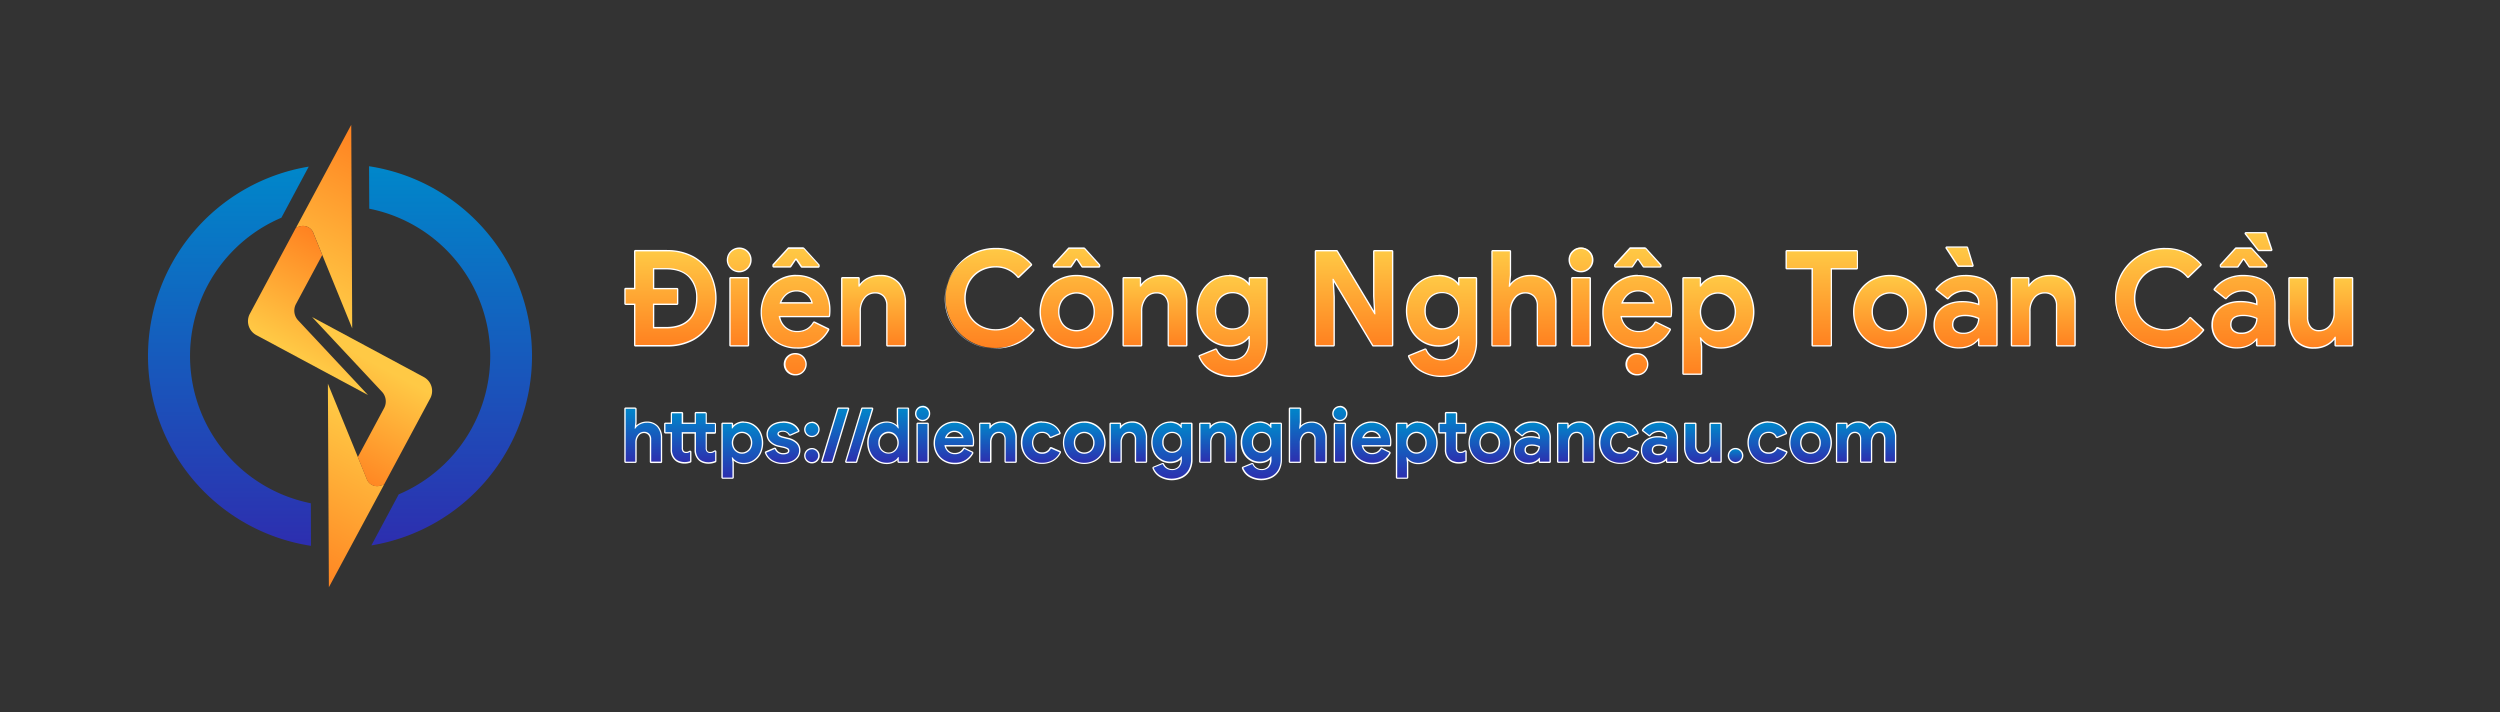 <?xml version="1.0" encoding="UTF-8"?> <svg xmlns="http://www.w3.org/2000/svg" xmlns:xlink="http://www.w3.org/1999/xlink" viewBox="0 0 914.02 260.34"><rect x="0" y="0" width="914.02" height="260.34" fill="#333333" stroke="none"/><defs><style>.cls-1{fill:url(#Degradado_sin_nombre_7);}.cls-2{fill:url(#Degradado_sin_nombre_7-2);}.cls-3{fill:url(#Degradado_sin_nombre_7-3);}.cls-4{fill:url(#Degradado_sin_nombre_6);}.cls-5{fill:url(#Degradado_sin_nombre_6-2);}.cls-6{fill:url(#Degradado_sin_nombre_7-4);}.cls-7{fill:url(#Degradado_sin_nombre_7-5);}.cls-8{fill:#fff;}.cls-9{fill:url(#Degradado_sin_nombre_7-6);}.cls-10{fill:url(#Degradado_sin_nombre_7-7);}.cls-11{fill:url(#Degradado_sin_nombre_7-8);}.cls-12{fill:url(#Degradado_sin_nombre_7-9);}.cls-13{fill:url(#Degradado_sin_nombre_7-10);}.cls-14{fill:url(#Degradado_sin_nombre_7-11);}.cls-15{fill:url(#Degradado_sin_nombre_7-12);}.cls-16{fill:url(#Degradado_sin_nombre_7-13);}.cls-17{fill:url(#Degradado_sin_nombre_7-14);}.cls-18{fill:url(#Degradado_sin_nombre_7-15);}.cls-19{fill:url(#Degradado_sin_nombre_7-16);}.cls-20{fill:url(#Degradado_sin_nombre_7-17);}.cls-21{fill:url(#Degradado_sin_nombre_7-18);}.cls-22{fill:url(#Degradado_sin_nombre_7-19);}.cls-23{fill:url(#Degradado_sin_nombre_7-20);}.cls-24{fill:url(#Degradado_sin_nombre_7-21);}.cls-25{fill:url(#Degradado_sin_nombre_7-22);}.cls-26{fill:url(#Degradado_sin_nombre_7-23);}.cls-27{fill:url(#Degradado_sin_nombre_7-24);}.cls-28{fill:url(#Degradado_sin_nombre_7-25);}.cls-29{fill:url(#Degradado_sin_nombre_6-3);}.cls-30{fill:url(#Degradado_sin_nombre_6-4);}.cls-31{fill:url(#Degradado_sin_nombre_6-5);}.cls-32{fill:url(#Degradado_sin_nombre_6-6);}.cls-33{fill:url(#Degradado_sin_nombre_6-7);}.cls-34{fill:url(#Degradado_sin_nombre_6-8);}.cls-35{fill:url(#Degradado_sin_nombre_6-9);}.cls-36{fill:url(#Degradado_sin_nombre_6-10);}.cls-37{fill:url(#Degradado_sin_nombre_6-11);}.cls-38{fill:url(#Degradado_sin_nombre_6-12);}.cls-39{fill:url(#Degradado_sin_nombre_6-13);}.cls-40{fill:url(#Degradado_sin_nombre_6-14);}.cls-41{fill:url(#Degradado_sin_nombre_6-15);}.cls-42{fill:url(#Degradado_sin_nombre_6-16);}.cls-43{fill:url(#Degradado_sin_nombre_6-17);}.cls-44{fill:url(#Degradado_sin_nombre_6-18);}.cls-45{fill:url(#Degradado_sin_nombre_6-19);}.cls-46{fill:url(#Degradado_sin_nombre_6-20);}.cls-47{fill:url(#Degradado_sin_nombre_6-21);}.cls-48{fill:url(#Degradado_sin_nombre_6-22);}.cls-49{fill:url(#Degradado_sin_nombre_6-23);}.cls-50{fill:url(#Degradado_sin_nombre_6-24);}.cls-51{fill:url(#Degradado_sin_nombre_6-25);}.cls-52{fill:url(#Degradado_sin_nombre_6-26);}.cls-53{fill:url(#Degradado_sin_nombre_6-27);}.cls-54{fill:url(#Degradado_sin_nombre_6-28);}.cls-55{fill:url(#Degradado_sin_nombre_6-29);}.cls-56{fill:url(#Degradado_sin_nombre_6-30);}.cls-57{fill:url(#Degradado_sin_nombre_6-31);}.cls-58{fill:url(#Degradado_sin_nombre_6-32);}.cls-59{fill:url(#Degradado_sin_nombre_6-33);}.cls-60{fill:url(#Degradado_sin_nombre_6-34);}</style><linearGradient id="Degradado_sin_nombre_7" x1="-80.52" y1="269.92" x2="-80.52" y2="335.33" gradientTransform="matrix(0.88, 0.47, -0.47, 0.88, 342.63, -145.76)" gradientUnits="userSpaceOnUse"><stop offset="0" stop-color="#ff8120"></stop><stop offset="1" stop-color="#ffc945"></stop></linearGradient><linearGradient id="Degradado_sin_nombre_7-2" x1="-72.21" y1="310.35" x2="-72.21" y2="354.08" xlink:href="#Degradado_sin_nombre_7"></linearGradient><linearGradient id="Degradado_sin_nombre_7-3" x1="1017.69" y1="807.48" x2="1017.69" y2="872.89" gradientTransform="matrix(-0.88, -0.47, 0.47, -0.88, 619.6, 1399.02)" xlink:href="#Degradado_sin_nombre_7"></linearGradient><linearGradient id="Degradado_sin_nombre_6" x1="83.93" y1="199.56" x2="83.93" y2="60.92" gradientUnits="userSpaceOnUse"><stop offset="0" stop-color="#2d2eaf"></stop><stop offset="1" stop-color="#0087ca"></stop></linearGradient><linearGradient id="Degradado_sin_nombre_6-2" x1="164.72" y1="199.41" x2="164.72" y2="60.78" xlink:href="#Degradado_sin_nombre_6"></linearGradient><linearGradient id="Degradado_sin_nombre_7-4" x1="1025.99" y1="847.91" x2="1025.99" y2="891.64" gradientTransform="matrix(-0.88, -0.47, 0.47, -0.88, 619.6, 1399.02)" xlink:href="#Degradado_sin_nombre_7"></linearGradient><linearGradient id="Degradado_sin_nombre_7-5" x1="245.12" y1="126.45" x2="245.12" y2="91.66" gradientTransform="matrix(1, 0, 0, 1, 0, 0)" xlink:href="#Degradado_sin_nombre_7"></linearGradient><linearGradient id="Degradado_sin_nombre_7-6" x1="270.26" y1="126.45" x2="270.26" y2="90.73" gradientTransform="matrix(1, 0, 0, 1, 0, 0)" xlink:href="#Degradado_sin_nombre_7"></linearGradient><linearGradient id="Degradado_sin_nombre_7-7" x1="290.86" y1="137.07" x2="290.86" y2="90.68" gradientTransform="matrix(1, 0, 0, 1, 0, 0)" xlink:href="#Degradado_sin_nombre_7"></linearGradient><linearGradient id="Degradado_sin_nombre_7-8" x1="319.39" y1="126.45" x2="319.39" y2="100.74" gradientTransform="matrix(1, 0, 0, 1, 0, 0)" xlink:href="#Degradado_sin_nombre_7"></linearGradient><linearGradient id="Degradado_sin_nombre_7-9" x1="361.88" y1="127.2" x2="361.88" y2="90.87" gradientTransform="matrix(1, 0, 0, 1, 0, 0)" xlink:href="#Degradado_sin_nombre_7"></linearGradient><linearGradient id="Degradado_sin_nombre_7-10" x1="393.57" y1="127.2" x2="393.57" y2="90.68" gradientTransform="matrix(1, 0, 0, 1, 0, 0)" xlink:href="#Degradado_sin_nombre_7"></linearGradient><linearGradient id="Degradado_sin_nombre_7-11" x1="422.24" y1="126.45" x2="422.24" y2="100.74" gradientTransform="matrix(1, 0, 0, 1, 0, 0)" xlink:href="#Degradado_sin_nombre_7"></linearGradient><linearGradient id="Degradado_sin_nombre_7-12" x1="450.49" y1="137.58" x2="450.49" y2="100.74" gradientTransform="matrix(1, 0, 0, 1, 0, 0)" xlink:href="#Degradado_sin_nombre_7"></linearGradient><linearGradient id="Degradado_sin_nombre_7-13" x1="495.04" y1="126.45" x2="495.04" y2="91.66" gradientTransform="matrix(1, 0, 0, 1, 0, 0)" xlink:href="#Degradado_sin_nombre_7"></linearGradient><linearGradient id="Degradado_sin_nombre_7-14" x1="527.06" y1="137.58" x2="527.06" y2="100.74" gradientTransform="matrix(1, 0, 0, 1, 0, 0)" xlink:href="#Degradado_sin_nombre_7"></linearGradient><linearGradient id="Degradado_sin_nombre_7-15" x1="557.15" y1="126.45" x2="557.15" y2="91.66" gradientTransform="matrix(1, 0, 0, 1, 0, 0)" xlink:href="#Degradado_sin_nombre_7"></linearGradient><linearGradient id="Degradado_sin_nombre_7-16" x1="578.01" y1="126.45" x2="578.01" y2="90.73" gradientTransform="matrix(1, 0, 0, 1, 0, 0)" xlink:href="#Degradado_sin_nombre_7"></linearGradient><linearGradient id="Degradado_sin_nombre_7-17" x1="598.62" y1="137.07" x2="598.62" y2="90.68" gradientTransform="matrix(1, 0, 0, 1, 0, 0)" xlink:href="#Degradado_sin_nombre_7"></linearGradient><linearGradient id="Degradado_sin_nombre_7-18" x1="628.25" y1="136.78" x2="628.25" y2="100.74" gradientTransform="matrix(1, 0, 0, 1, 0, 0)" xlink:href="#Degradado_sin_nombre_7"></linearGradient><linearGradient id="Degradado_sin_nombre_7-19" x1="666.08" y1="126.45" x2="666.08" y2="91.66" gradientTransform="matrix(1, 0, 0, 1, 0, 0)" xlink:href="#Degradado_sin_nombre_7"></linearGradient><linearGradient id="Degradado_sin_nombre_7-20" x1="691.04" y1="127.2" x2="691.04" y2="100.74" gradientTransform="matrix(1, 0, 0, 1, 0, 0)" xlink:href="#Degradado_sin_nombre_7"></linearGradient><linearGradient id="Degradado_sin_nombre_7-21" x1="718.63" y1="127.2" x2="718.63" y2="90.31" gradientTransform="matrix(1, 0, 0, 1, 0, 0)" xlink:href="#Degradado_sin_nombre_7"></linearGradient><linearGradient id="Degradado_sin_nombre_7-22" x1="747.02" y1="126.45" x2="747.02" y2="100.74" gradientTransform="matrix(1, 0, 0, 1, 0, 0)" xlink:href="#Degradado_sin_nombre_7"></linearGradient><linearGradient id="Degradado_sin_nombre_7-23" x1="789.51" y1="127.2" x2="789.51" y2="90.87" gradientTransform="matrix(1, 0, 0, 1, 0, 0)" xlink:href="#Degradado_sin_nombre_7"></linearGradient><linearGradient id="Degradado_sin_nombre_7-24" x1="820.31" y1="127.2" x2="820.31" y2="85.07" gradientTransform="matrix(1, 0, 0, 1, 0, 0)" xlink:href="#Degradado_sin_nombre_7"></linearGradient><linearGradient id="Degradado_sin_nombre_7-25" x1="848.49" y1="127.2" x2="848.49" y2="101.53" gradientTransform="matrix(1, 0, 0, 1, 0, 0)" xlink:href="#Degradado_sin_nombre_7"></linearGradient><linearGradient id="Degradado_sin_nombre_6-3" x1="235.18" y1="169.01" x2="235.18" y2="149.22" xlink:href="#Degradado_sin_nombre_6"></linearGradient><linearGradient id="Degradado_sin_nombre_6-4" x1="252.36" y1="169.22" x2="252.36" y2="150.88" xlink:href="#Degradado_sin_nombre_6"></linearGradient><linearGradient id="Degradado_sin_nombre_6-5" x1="271.38" y1="174.82" x2="271.38" y2="154.32" xlink:href="#Degradado_sin_nombre_6"></linearGradient><linearGradient id="Degradado_sin_nombre_6-6" x1="286.14" y1="169.43" x2="286.14" y2="154.32" xlink:href="#Degradado_sin_nombre_6"></linearGradient><linearGradient id="Degradado_sin_nombre_6-7" x1="296.85" y1="169.16" x2="296.85" y2="154.43" xlink:href="#Degradado_sin_nombre_6"></linearGradient><linearGradient id="Degradado_sin_nombre_6-8" x1="305.33" y1="169.01" x2="305.33" y2="149.22" xlink:href="#Degradado_sin_nombre_6"></linearGradient><linearGradient id="Degradado_sin_nombre_6-9" x1="314.12" y1="169.01" x2="314.12" y2="149.22" xlink:href="#Degradado_sin_nombre_6"></linearGradient><linearGradient id="Degradado_sin_nombre_6-10" x1="324.74" y1="169.43" x2="324.74" y2="149.22" xlink:href="#Degradado_sin_nombre_6"></linearGradient><linearGradient id="Degradado_sin_nombre_6-11" x1="337.31" y1="169.01" x2="337.31" y2="148.7" xlink:href="#Degradado_sin_nombre_6"></linearGradient><linearGradient id="Degradado_sin_nombre_6-12" x1="348.77" y1="169.43" x2="348.77" y2="154.32" xlink:href="#Degradado_sin_nombre_6"></linearGradient><linearGradient id="Degradado_sin_nombre_6-13" x1="364.82" y1="169.01" x2="364.82" y2="154.32" xlink:href="#Degradado_sin_nombre_6"></linearGradient><linearGradient id="Degradado_sin_nombre_6-14" x1="380.62" y1="169.43" x2="380.62" y2="154.32" xlink:href="#Degradado_sin_nombre_6"></linearGradient><linearGradient id="Degradado_sin_nombre_6-15" x1="396.39" y1="169.43" x2="396.39" y2="154.32" xlink:href="#Degradado_sin_nombre_6"></linearGradient><linearGradient id="Degradado_sin_nombre_6-16" x1="412.52" y1="169.01" x2="412.52" y2="154.32" xlink:href="#Degradado_sin_nombre_6"></linearGradient><linearGradient id="Degradado_sin_nombre_6-17" x1="428.41" y1="175.27" x2="428.41" y2="154.32" xlink:href="#Degradado_sin_nombre_6"></linearGradient><linearGradient id="Degradado_sin_nombre_6-18" x1="445.3" y1="169.01" x2="445.3" y2="154.32" xlink:href="#Degradado_sin_nombre_6"></linearGradient><linearGradient id="Degradado_sin_nombre_6-19" x1="461.19" y1="175.27" x2="461.19" y2="154.32" xlink:href="#Degradado_sin_nombre_6"></linearGradient><linearGradient id="Degradado_sin_nombre_6-20" x1="478.12" y1="169.01" x2="478.12" y2="149.22" xlink:href="#Degradado_sin_nombre_6"></linearGradient><linearGradient id="Degradado_sin_nombre_6-21" x1="489.85" y1="169.01" x2="489.85" y2="148.7" xlink:href="#Degradado_sin_nombre_6"></linearGradient><linearGradient id="Degradado_sin_nombre_6-22" x1="501.31" y1="169.43" x2="501.31" y2="154.32" xlink:href="#Degradado_sin_nombre_6"></linearGradient><linearGradient id="Degradado_sin_nombre_6-23" x1="517.97" y1="174.82" x2="517.97" y2="154.32" xlink:href="#Degradado_sin_nombre_6"></linearGradient><linearGradient id="Degradado_sin_nombre_6-24" x1="531.05" y1="169.22" x2="531.05" y2="150.88" xlink:href="#Degradado_sin_nombre_6"></linearGradient><linearGradient id="Degradado_sin_nombre_6-25" x1="544.67" y1="169.43" x2="544.67" y2="154.32" xlink:href="#Degradado_sin_nombre_6"></linearGradient><linearGradient id="Degradado_sin_nombre_6-26" x1="560.19" y1="169.43" x2="560.19" y2="154.32" xlink:href="#Degradado_sin_nombre_6"></linearGradient><linearGradient id="Degradado_sin_nombre_6-27" x1="576.16" y1="169.01" x2="576.16" y2="154.32" xlink:href="#Degradado_sin_nombre_6"></linearGradient><linearGradient id="Degradado_sin_nombre_6-28" x1="591.96" y1="169.43" x2="591.96" y2="154.32" xlink:href="#Degradado_sin_nombre_6"></linearGradient><linearGradient id="Degradado_sin_nombre_6-29" x1="606.7" y1="169.43" x2="606.7" y2="154.32" xlink:href="#Degradado_sin_nombre_6"></linearGradient><linearGradient id="Degradado_sin_nombre_6-30" x1="622.55" y1="169.43" x2="622.55" y2="154.77" xlink:href="#Degradado_sin_nombre_6"></linearGradient><linearGradient id="Degradado_sin_nombre_6-31" x1="634.52" y1="169.16" x2="634.52" y2="164.01" xlink:href="#Degradado_sin_nombre_6"></linearGradient><linearGradient id="Degradado_sin_nombre_6-32" x1="646.15" y1="169.43" x2="646.15" y2="154.32" xlink:href="#Degradado_sin_nombre_6"></linearGradient><linearGradient id="Degradado_sin_nombre_6-33" x1="661.92" y1="169.43" x2="661.92" y2="154.32" xlink:href="#Degradado_sin_nombre_6"></linearGradient><linearGradient id="Degradado_sin_nombre_6-34" x1="682.23" y1="169.01" x2="682.23" y2="154.32" xlink:href="#Degradado_sin_nombre_6"></linearGradient></defs><g id="OBJECTS"><path class="cls-1" d="M128.77,120.06,114.69,85.51a4.08,4.08,0,0,0-5.08-2.73l-1.35.41,20.16-37.56Z"></path><path class="cls-2" d="M109,117.12a5.16,5.16,0,0,1-.77-6l9.6-17.9-3.15-7.74a4.08,4.08,0,0,0-5.08-2.73l-1.35.41L91.35,114.71a5.76,5.76,0,0,0,2.35,7.8l40.85,21.92Z"></path><path class="cls-3" d="M119.88,140.28,134,174.83a4.06,4.06,0,0,0,5.08,2.72l1.35-.4L120.24,214.7Z"></path><path class="cls-4" d="M113.65,184A54.93,54.93,0,0,1,102.88,79.6l10-18.68a70.19,70.19,0,0,0,.82,138.64Z"></path><path class="cls-5" d="M134.93,60.78,135,76.3a54.93,54.93,0,0,1,10.77,104.44l-10,18.67a70.19,70.19,0,0,0-.82-138.63Z"></path><path class="cls-6" d="M139.64,143.22a5.17,5.17,0,0,1,.78,6l-9.61,17.91,3.15,7.74a4.06,4.06,0,0,0,5.08,2.72l1.35-.4,16.91-31.53a5.76,5.76,0,0,0-2.35-7.8L114.1,115.91Z"></path><path class="cls-7" d="M232.3,126.45a.25.25,0,0,1-.25-.25v-15h-3.3a.25.25,0,0,1-.25-.25v-5.24a.25.25,0,0,1,.25-.25h3.3V91.91a.26.26,0,0,1,.25-.25h11.56a19.68,19.68,0,0,1,9.47,2.19,15.67,15.67,0,0,1,6.22,6.13,18.26,18.26,0,0,1,2.19,9,18.52,18.52,0,0,1-2.18,9.11,15.83,15.83,0,0,1-6.23,6.13,19.76,19.76,0,0,1-9.47,2.18Zm11.28-6.63c3.62,0,6.42-1,8.33-2.87s2.83-4.54,2.83-7.92a10.69,10.69,0,0,0-2.83-7.87c-1.9-1.9-4.71-2.87-8.33-2.87H239v7.22h8.54a.25.25,0,0,1,.25.25V111a.25.25,0,0,1-.25.25H239v8.57Z"></path><path class="cls-8" d="M243.86,91.91a19.3,19.3,0,0,1,9.35,2.16,15.39,15.39,0,0,1,6.13,6,19.72,19.72,0,0,1,0,17.91,15.48,15.48,0,0,1-6.13,6,19.41,19.41,0,0,1-9.35,2.15H232.3V111h-3.55v-5.24h3.55V91.91h11.56m-5.15,13.85h8.79V111h-8.79v9.07h4.87c3.71,0,6.54-1,8.51-2.95s2.9-4.63,2.9-8.09-1-6.11-2.9-8S247.29,98,243.58,98h-4.87v7.72m5.15-14.35H232.3a.51.51,0,0,0-.5.5v13.35h-3.05a.5.5,0,0,0-.5.5V111a.5.5,0,0,0,.5.5h3.05v14.7a.51.51,0,0,0,.5.5h11.56a20,20,0,0,0,9.59-2.21,16,16,0,0,0,6.32-6.23,20.17,20.17,0,0,0,0-18.4,15.91,15.91,0,0,0-6.32-6.23,19.92,19.92,0,0,0-9.59-2.22Zm-4.65,7.13h4.37c3.55,0,6.3.94,8.15,2.8a10.45,10.45,0,0,1,2.76,7.69c0,3.31-.93,5.91-2.76,7.74s-4.6,2.8-8.15,2.8h-4.37V111.5h8.29a.5.5,0,0,0,.5-.5v-5.24a.5.5,0,0,0-.5-.5h-8.29V98.54Z"></path><path class="cls-9" d="M267.15,126.45a.25.25,0,0,1-.25-.25V101.78a.25.25,0,0,1,.25-.25h6.27a.26.26,0,0,1,.25.25V126.2a.25.25,0,0,1-.25.25Zm3.13-27.13a4.14,4.14,0,0,1-3-1.24A4.25,4.25,0,0,1,266,95a4.32,4.32,0,0,1,4.32-4.27A4.23,4.23,0,0,1,274.55,95a4.18,4.18,0,0,1-1.24,3.08A4.14,4.14,0,0,1,270.28,99.32Z"></path><path class="cls-8" d="M270.28,91a4,4,0,0,1,4,4,4,4,0,0,1-1.16,2.9,4.07,4.07,0,0,1-5.71,0,4,4,0,0,1-1.22-2.9,4.08,4.08,0,0,1,4.07-4m3.14,10.8V126.2h-6.27V101.78h6.27m-3.14-11.3A4.58,4.58,0,0,0,265.71,95a4.46,4.46,0,0,0,1.37,3.26,4.56,4.56,0,0,0,6.41,0A4.43,4.43,0,0,0,274.8,95a4.49,4.49,0,0,0-4.52-4.52Zm3.14,10.8h-6.27a.5.5,0,0,0-.5.5V126.2a.5.5,0,0,0,.5.5h6.27a.51.51,0,0,0,.5-.5V101.78a.51.51,0,0,0-.5-.5Z"></path><path class="cls-10" d="M290.81,137.07a3.86,3.86,0,1,1,0-7.71,3.7,3.7,0,0,1,2.71,1.1,3.86,3.86,0,0,1,0,5.5A3.72,3.72,0,0,1,290.81,137.07Zm.52-9.87a13.29,13.29,0,0,1-6.67-1.67A12.16,12.16,0,0,1,280,120.8a13.37,13.37,0,0,1-1.67-6.76,13.76,13.76,0,0,1,1.67-6.62,12,12,0,0,1,4.58-4.87,12.34,12.34,0,0,1,6.54-1.81,12.79,12.79,0,0,1,6.62,1.67A10.8,10.8,0,0,1,302,107a14.19,14.19,0,0,1,1.43,6.42,15.91,15.91,0,0,1-.14,2.14.25.25,0,0,1-.25.22H285a6.74,6.74,0,0,0,2.2,4,6.34,6.34,0,0,0,4.23,1.49,7.12,7.12,0,0,0,3.62-.9,6.62,6.62,0,0,0,2.34-2.44.25.25,0,0,1,.22-.12.23.23,0,0,1,.11,0l5.09,2.48a.22.22,0,0,1,.13.15.23.23,0,0,1,0,.2A12.48,12.48,0,0,1,291.33,127.2Zm5.52-16.45a4.76,4.76,0,0,0-.77-1.86,6.34,6.34,0,0,0-2-1.79,5.82,5.82,0,0,0-3-.72,5.54,5.54,0,0,0-3.67,1.26,7.06,7.06,0,0,0-2.15,3.11Zm-3.6-13.11a.25.25,0,0,1-.21-.11l-1.84-2.7h-.3l-1.84,2.7a.26.26,0,0,1-.21.11h-6a.25.25,0,0,1-.25-.25V97a.24.24,0,0,1,.07-.17l5.47-6a.27.27,0,0,1,.19-.08h5.42a.27.27,0,0,1,.19.08l5.47,6a.24.24,0,0,1,.06.17v.42a.25.25,0,0,1-.25.25Z"></path><path class="cls-8" d="M293.76,90.93l5.47,6v.42h-6l-1.92-2.81h-.56l-1.92,2.81h-6V97l5.48-6h5.42M291.1,101a12.43,12.43,0,0,1,6.5,1.64,10.59,10.59,0,0,1,4.16,4.44,15.16,15.16,0,0,1,1.26,8.42H284.69a7,7,0,0,0,2.34,4.39,6.56,6.56,0,0,0,4.39,1.55,7.17,7.17,0,0,0,3.74-.94A6.8,6.8,0,0,0,297.6,118l5.09,2.48a12.2,12.2,0,0,1-11.36,6.5,13,13,0,0,1-6.55-1.64,11.86,11.86,0,0,1-4.58-4.63,13.13,13.13,0,0,1-1.64-6.64,13.49,13.49,0,0,1,1.64-6.5,11.73,11.73,0,0,1,4.49-4.77A12,12,0,0,1,291.1,101M285,111h12.16a4.73,4.73,0,0,0-.84-2.25,6.63,6.63,0,0,0-2.06-1.87,6.1,6.1,0,0,0-3.09-.75,5.85,5.85,0,0,0-3.83,1.31A7.48,7.48,0,0,0,285,111m5.84,18.61a3.43,3.43,0,0,1,2.53,1,3.61,3.61,0,0,1,0,5.15,3.47,3.47,0,0,1-2.53,1,3.61,3.61,0,0,1-2.57-6.18,3.49,3.49,0,0,1,2.57-1m2.95-39.18h-5.42a.47.47,0,0,0-.37.17l-5.48,6a.51.51,0,0,0-.13.34v.42a.51.51,0,0,0,.5.5h6a.48.48,0,0,0,.41-.22L291,95.08h0l1.76,2.59a.51.51,0,0,0,.42.22h6a.5.5,0,0,0,.5-.5V97a.47.47,0,0,0-.13-.34l-5.47-6a.48.48,0,0,0-.37-.17Zm-2.66,10.06a12.55,12.55,0,0,0-6.67,1.85,12.42,12.42,0,0,0-4.68,5,14.13,14.13,0,0,0-1.69,6.74,13.67,13.67,0,0,0,1.7,6.89,12.42,12.42,0,0,0,4.78,4.81,13.43,13.43,0,0,0,6.79,1.71,12.74,12.74,0,0,0,11.8-6.76.5.5,0,0,0-.22-.69l-5.09-2.48a.47.47,0,0,0-.22,0,.5.5,0,0,0-.44.25,6.26,6.26,0,0,1-2.25,2.34,6.75,6.75,0,0,1-3.49.87,6,6,0,0,1-4.07-1.43A6.32,6.32,0,0,1,285.3,116H303a.51.51,0,0,0,.5-.43,16.65,16.65,0,0,0,.14-2.18,14.61,14.61,0,0,0-1.45-6.54,11.13,11.13,0,0,0-4.36-4.64,13,13,0,0,0-6.75-1.71Zm-5.42,10a6.76,6.76,0,0,1,1.95-2.67,5.37,5.37,0,0,1,3.51-1.2,5.58,5.58,0,0,1,2.84.69,6.17,6.17,0,0,1,1.9,1.72,4.62,4.62,0,0,1,.66,1.46Zm5.13,18.61a4.11,4.11,0,1,0,0,8.21,3.94,3.94,0,0,0,2.88-1.18,4.09,4.09,0,0,0,0-5.85,3.92,3.92,0,0,0-2.88-1.18Z"></path><path class="cls-11" d="M324.49,126.45a.25.25,0,0,1-.25-.25V111.79a5,5,0,0,0-1.15-3.48,4.06,4.06,0,0,0-3.14-1.23A4.72,4.72,0,0,0,316,109a7.64,7.64,0,0,0-1.49,4.81V126.2a.25.25,0,0,1-.25.25H308a.25.25,0,0,1-.25-.25V101.78a.25.25,0,0,1,.25-.25h5.84a.25.25,0,0,1,.25.25v2.79h0a8.17,8.17,0,0,1,3.11-2.78,9.7,9.7,0,0,1,4.46-1.05,8.67,8.67,0,0,1,6.92,2.8c1.57,1.78,2.36,4.29,2.36,7.46v15.2a.25.25,0,0,1-.25.25Z"></path><path class="cls-8" d="M321.73,101a8.41,8.41,0,0,1,6.74,2.71,10.77,10.77,0,0,1,2.29,7.3v15.2h-6.27V111.79a5.18,5.18,0,0,0-1.22-3.65,4.31,4.31,0,0,0-3.32-1.31,5,5,0,0,0-4.11,2,7.78,7.78,0,0,0-1.55,5V126.2H308V101.78h5.84v3h.42a7.86,7.86,0,0,1,3.09-2.8,9.36,9.36,0,0,1,4.35-1m0-.5a10,10,0,0,0-4.58,1.08,8.53,8.53,0,0,0-2.78,2.28v-2.07a.5.5,0,0,0-.5-.5H308a.5.5,0,0,0-.5.5V126.2a.5.5,0,0,0,.5.5h6.26a.5.5,0,0,0,.5-.5V113.76a7.35,7.35,0,0,1,1.44-4.65,4.45,4.45,0,0,1,3.72-1.78,3.83,3.83,0,0,1,3,1.15,4.71,4.71,0,0,1,1.08,3.31V126.2a.5.5,0,0,0,.5.5h6.27a.51.51,0,0,0,.5-.5V111a11.26,11.26,0,0,0-2.42-7.63,8.92,8.92,0,0,0-7.11-2.88Z"></path><path class="cls-12" d="M364,127.2a18.18,18.18,0,0,1-9.2-2.38,18.21,18.21,0,0,1,0-31.53,18.23,18.23,0,0,1,9.2-2.42,16.85,16.85,0,0,1,13.05,5.7.25.25,0,0,1,0,.34l-4.59,4.4a.26.26,0,0,1-.17.07h0a.28.28,0,0,1-.18-.09,10.16,10.16,0,0,0-8-3.75A11.7,11.7,0,0,0,358.33,99a10.65,10.65,0,0,0-4,4,11.88,11.88,0,0,0-1.51,6,12,12,0,0,0,1.51,6.1,10.69,10.69,0,0,0,4,4,11.7,11.7,0,0,0,5.73,1.42,11.05,11.05,0,0,0,8.88-4.4.24.24,0,0,1,.18-.09h0a.21.21,0,0,1,.17.07l4.59,4.35a.26.26,0,0,1,0,.34,17.24,17.24,0,0,1-6.12,4.74A18.13,18.13,0,0,1,364,127.2Z"></path><path class="cls-8" d="M364,91.12a16.52,16.52,0,0,1,12.86,5.61l-4.58,4.4a10.37,10.37,0,0,0-8.23-3.84,12,12,0,0,0-5.85,1.45,10.91,10.91,0,0,0-4.11,4.12,13.15,13.15,0,0,0,0,12.39,10.91,10.91,0,0,0,4.11,4.12,11.86,11.86,0,0,0,5.85,1.45,11.26,11.26,0,0,0,9.07-4.49l4.58,4.35a16.88,16.88,0,0,1-6,4.68A18,18,0,0,1,354.94,93.5,17.92,17.92,0,0,1,364,91.12m0-.5a18.46,18.46,0,0,0-9.32,2.45A18.64,18.64,0,0,0,348,118.36a18,18,0,0,0,6.68,6.68,19.48,19.48,0,0,0,17.21.77,17.42,17.42,0,0,0,6.2-4.82.48.48,0,0,0,0-.67L373.48,116a.52.52,0,0,0-.35-.14h0a.54.54,0,0,0-.36.18,10.8,10.8,0,0,1-8.68,4.31,11.44,11.44,0,0,1-5.61-1.39,10.48,10.48,0,0,1-3.92-3.93,12.68,12.68,0,0,1,0-11.89,10.48,10.48,0,0,1,3.92-3.93,11.46,11.46,0,0,1,5.61-1.39,9.81,9.81,0,0,1,7.85,3.66.5.5,0,0,0,.36.18h0a.52.52,0,0,0,.35-.14l4.58-4.4a.49.49,0,0,0,0-.69A17.07,17.07,0,0,0,364,90.62Z"></path><path class="cls-13" d="M393.57,127.2a13.65,13.65,0,0,1-6.86-1.72,12.58,12.58,0,0,1-4.72-4.72,14.46,14.46,0,0,1,0-13.49,12.94,12.94,0,0,1,4.72-4.77,14.25,14.25,0,0,1,13.72,0,12.94,12.94,0,0,1,4.72,4.77,14.46,14.46,0,0,1,0,13.49,12.58,12.58,0,0,1-4.72,4.72A13.62,13.62,0,0,1,393.57,127.2Zm0-20.12a6.69,6.69,0,0,0-3.2.86,6.14,6.14,0,0,0-2.38,2.39,7.25,7.25,0,0,0-.9,3.66,7.61,7.61,0,0,0,.9,3.67,5.68,5.68,0,0,0,2.38,2.42,6.6,6.6,0,0,0,3.2.82,6.81,6.81,0,0,0,3.25-.81,5.84,5.84,0,0,0,2.33-2.39,7.36,7.36,0,0,0,.91-3.71,7.28,7.28,0,0,0-.91-3.66,5.84,5.84,0,0,0-2.33-2.39A6.78,6.78,0,0,0,393.57,107.08Zm2.2-9.44a.29.29,0,0,1-.21-.11l-1.8-2.7h-.34l-1.84,2.7a.26.26,0,0,1-.21.11h-6a.25.25,0,0,1-.25-.25V97a.24.24,0,0,1,.06-.17l5.47-6a.27.27,0,0,1,.19-.08h5.47a.25.25,0,0,1,.19.09l5.42,6A.24.24,0,0,1,402,97v.42a.25.25,0,0,1-.25.25Z"></path><path class="cls-8" d="M396.33,90.93l5.43,6v.42h-6l-1.87-2.81h-.61l-1.92,2.81h-6V97l5.47-6h5.47M393.57,101a13.45,13.45,0,0,1,6.74,1.73,12.6,12.6,0,0,1,4.63,4.68,14.24,14.24,0,0,1,0,13.23,12.25,12.25,0,0,1-4.63,4.63,14.27,14.27,0,0,1-13.47,0,12.11,12.11,0,0,1-4.63-4.63,14.16,14.16,0,0,1,0-13.23,12.46,12.46,0,0,1,4.63-4.68,13.38,13.38,0,0,1,6.73-1.73m0,20.16a6.83,6.83,0,0,0,3.37-.85,6,6,0,0,0,2.43-2.47,7.64,7.64,0,0,0,.94-3.84,7.55,7.55,0,0,0-.94-3.79,6.05,6.05,0,0,0-2.43-2.48,7,7,0,0,0-3.37-.89,6.92,6.92,0,0,0-3.32.89,6.29,6.29,0,0,0-2.48,2.48,7.55,7.55,0,0,0-.93,3.79,7.88,7.88,0,0,0,.93,3.79,5.86,5.86,0,0,0,2.48,2.52,6.75,6.75,0,0,0,3.32.85m2.76-30.72h-5.47a.48.48,0,0,0-.37.17l-5.47,6a.47.47,0,0,0-.13.34v.42a.5.5,0,0,0,.5.5h6a.51.51,0,0,0,.42-.22l1.76-2.59h.08l1.72,2.58a.52.52,0,0,0,.42.23h6a.51.51,0,0,0,.5-.5V97a.51.51,0,0,0-.13-.34l-5.43-6a.48.48,0,0,0-.37-.17Zm-2.76,10.06a13.92,13.92,0,0,0-7,1.79,13.1,13.1,0,0,0-4.82,4.87,14.71,14.71,0,0,0,0,13.73,12.82,12.82,0,0,0,4.82,4.82,14.8,14.8,0,0,0,14,0,12.82,12.82,0,0,0,4.82-4.82,14.71,14.71,0,0,0,0-13.73,13.12,13.12,0,0,0-4.81-4.86,13.89,13.89,0,0,0-7-1.8Zm0,20.16a6.46,6.46,0,0,1-3.08-.78,5.49,5.49,0,0,1-2.28-2.32,7.44,7.44,0,0,1-.87-3.56,7.11,7.11,0,0,1,.86-3.54,6,6,0,0,1,2.29-2.29,6.42,6.42,0,0,1,3.08-.83,6.52,6.52,0,0,1,3.13.83,5.54,5.54,0,0,1,2.23,2.29,7,7,0,0,1,.88,3.54,7.23,7.23,0,0,1-.87,3.59,5.53,5.53,0,0,1-2.24,2.28,6.44,6.44,0,0,1-3.13.79Z"></path><path class="cls-14" d="M427.34,126.45a.25.25,0,0,1-.25-.25V111.79a5,5,0,0,0-1.15-3.48,4.11,4.11,0,0,0-3.14-1.23,4.72,4.72,0,0,0-3.92,1.87,7.58,7.58,0,0,0-1.49,4.81V126.2a.25.25,0,0,1-.25.25h-6.26a.25.25,0,0,1-.25-.25V101.78a.25.25,0,0,1,.25-.25h5.84a.25.25,0,0,1,.25.25v2.79h0a8.17,8.17,0,0,1,3.11-2.78,9.7,9.7,0,0,1,4.46-1.05,8.67,8.67,0,0,1,6.92,2.8,11,11,0,0,1,2.36,7.46v15.2a.25.25,0,0,1-.25.25Z"></path><path class="cls-8" d="M424.58,101a8.38,8.38,0,0,1,6.73,2.71,10.72,10.72,0,0,1,2.3,7.3v15.2h-6.27V111.79a5.18,5.18,0,0,0-1.22-3.65,4.31,4.31,0,0,0-3.32-1.31,5,5,0,0,0-4.11,2,7.78,7.78,0,0,0-1.55,5V126.2h-6.26V101.78h5.84v3h.42a7.86,7.86,0,0,1,3.09-2.8,9.36,9.36,0,0,1,4.35-1m0-.5a10,10,0,0,0-4.58,1.08,8.43,8.43,0,0,0-2.78,2.28v-2.07a.5.5,0,0,0-.5-.5h-5.84a.5.5,0,0,0-.5.5V126.2a.5.5,0,0,0,.5.5h6.26a.5.5,0,0,0,.5-.5V113.76a7.35,7.35,0,0,1,1.44-4.65,4.45,4.45,0,0,1,3.72-1.78,3.83,3.83,0,0,1,3,1.15,4.76,4.76,0,0,1,1.08,3.31V126.2a.5.5,0,0,0,.5.5h6.27a.51.51,0,0,0,.5-.5V111a11.26,11.26,0,0,0-2.42-7.63,8.92,8.92,0,0,0-7.11-2.88Z"></path><path class="cls-15" d="M450.54,137.58a13.65,13.65,0,0,1-7.86-2.15,10.55,10.55,0,0,1-4.21-5.13.24.24,0,0,1,.14-.31l5.89-2.39h.1a.25.25,0,0,1,.23.15,6.11,6.11,0,0,0,5.71,3.77,6,6,0,0,0,4.54-1.74,7,7,0,0,0,1.66-5v-1.66a7.4,7.4,0,0,1-3,2.49,10.48,10.48,0,0,1-4.36.87,11.25,11.25,0,0,1-5.79-1.58,12,12,0,0,1-4.25-4.49,14.94,14.94,0,0,1,0-13.53,12,12,0,0,1,4.25-4.49,11.17,11.17,0,0,1,5.79-1.62,10.65,10.65,0,0,1,4.36.91,7.23,7.23,0,0,1,3,2.45v-2.32a.25.25,0,0,1,.25-.25h6a.26.26,0,0,1,.25.25v22.73a14.71,14.71,0,0,1-1.53,7,11,11,0,0,1-4.5,4.5A13.85,13.85,0,0,1,450.54,137.58Zm.09-30.64a6.11,6.11,0,0,0-4.36,1.76,7.56,7.56,0,0,0,0,9.79,6.15,6.15,0,0,0,4.36,1.75,6,6,0,0,0,4.32-1.75,6.52,6.52,0,0,0,1.79-4.87A6.67,6.67,0,0,0,455,108.7,5.92,5.92,0,0,0,450.63,106.94Z"></path><path class="cls-8" d="M449.37,101a10.25,10.25,0,0,1,4.25.89,6.94,6.94,0,0,1,3,2.48H457v-2.58h6v22.73a14.33,14.33,0,0,1-1.5,6.83,10.72,10.72,0,0,1-4.4,4.4,14.84,14.84,0,0,1-14.31-.52,10.27,10.27,0,0,1-4.12-5l5.9-2.39a6.34,6.34,0,0,0,5.94,3.93,6.18,6.18,0,0,0,4.72-1.82,7.18,7.18,0,0,0,1.73-5.19v-1.92h-.37a7.2,7.2,0,0,1-3,2.53,10.23,10.23,0,0,1-4.25.84,10.93,10.93,0,0,1-5.66-1.55,11.53,11.53,0,0,1-4.16-4.39,14.68,14.68,0,0,1,0-13.29,11.6,11.6,0,0,1,4.16-4.39,10.87,10.87,0,0,1,5.66-1.59m1.26,19.5a6.22,6.22,0,0,0,4.49-1.82,6.72,6.72,0,0,0,1.87-5,6.9,6.9,0,0,0-1.82-5.1,6.16,6.16,0,0,0-4.54-1.83,6.35,6.35,0,0,0-4.54,1.83,7.82,7.82,0,0,0,0,10.15,6.39,6.39,0,0,0,4.54,1.82m-1.26-20a11.45,11.45,0,0,0-5.92,1.66,12.15,12.15,0,0,0-4.34,4.58,15.19,15.19,0,0,0,0,13.77,12,12,0,0,0,4.34,4.58,11.44,11.44,0,0,0,5.92,1.62,10.79,10.79,0,0,0,4.46-.89,7.57,7.57,0,0,0,2.66-2v.94a6.67,6.67,0,0,1-1.59,4.84,5.65,5.65,0,0,1-4.36,1.67,5.85,5.85,0,0,1-5.48-3.62.52.52,0,0,0-.46-.31.65.65,0,0,0-.19,0l-5.89,2.39a.5.5,0,0,0-.29.63,10.83,10.83,0,0,0,4.31,5.25,14,14,0,0,0,8,2.19,14.11,14.11,0,0,0,6.83-1.65,11.26,11.26,0,0,0,4.6-4.6,15,15,0,0,0,1.56-7.07V101.78a.51.51,0,0,0-.5-.5h-6a.51.51,0,0,0-.5.5v1.6a7.41,7.41,0,0,0-2.67-2,10.86,10.86,0,0,0-4.45-.93Zm1.26,19.5a5.83,5.83,0,0,1-4.19-1.68,6.22,6.22,0,0,1-1.72-4.69,6.33,6.33,0,0,1,1.72-4.74,5.84,5.84,0,0,1,4.19-1.69,5.6,5.6,0,0,1,4.18,1.68,6.43,6.43,0,0,1,1.68,4.75,6.28,6.28,0,0,1-1.72,4.69,5.67,5.67,0,0,1-4.14,1.68Z"></path><path class="cls-16" d="M502.08,126.45a.24.24,0,0,1-.21-.12l-14.44-24.1.35,6.27v17.7a.25.25,0,0,1-.25.25h-6.36a.25.25,0,0,1-.25-.25V91.91a.25.25,0,0,1,.25-.25h7.53a.26.26,0,0,1,.22.13l13.69,22.78-.36-6.27V91.91a.25.25,0,0,1,.25-.25h6.41a.25.25,0,0,1,.25.25V126.2a.25.25,0,0,1-.25.25Z"></path><path class="cls-8" d="M508.91,91.91V126.2h-6.83l-14.55-24.28h-.37l.37,6.6V126.2h-6.36V91.91h7.53l13.8,23h.37l-.37-6.6V91.91h6.41m0-.5H502.5a.5.5,0,0,0-.5.5v16.37l.3,5.29L489.13,91.66a.5.5,0,0,0-.43-.25h-7.53a.51.51,0,0,0-.5.5V126.2a.51.51,0,0,0,.5.5h6.36a.5.5,0,0,0,.5-.5V108.52l-.3-5.29,13.92,23.22a.48.48,0,0,0,.43.25h6.83a.51.51,0,0,0,.5-.5V91.91a.51.51,0,0,0-.5-.5Z"></path><path class="cls-17" d="M527.1,137.58a13.67,13.67,0,0,1-7.86-2.15A10.55,10.55,0,0,1,515,130.3a.25.25,0,0,1,.15-.31l5.89-2.39h.09a.24.24,0,0,1,.23.15,6.11,6.11,0,0,0,5.71,3.77,6,6,0,0,0,4.55-1.74,7,7,0,0,0,1.66-5v-1.66a7.43,7.43,0,0,1-3,2.49,10.44,10.44,0,0,1-4.36.87,11.19,11.19,0,0,1-5.78-1.58,11.84,11.84,0,0,1-4.26-4.49,14.94,14.94,0,0,1,0-13.53,11.91,11.91,0,0,1,4.26-4.49,11.11,11.11,0,0,1,5.78-1.62,10.62,10.62,0,0,1,4.36.91,7.32,7.32,0,0,1,3,2.45v-2.32a.25.25,0,0,1,.25-.25h6a.25.25,0,0,1,.25.25v22.73a14.59,14.59,0,0,1-1.53,7,10.94,10.94,0,0,1-4.49,4.5A13.89,13.89,0,0,1,527.1,137.58Zm.1-30.64a6.12,6.12,0,0,0-4.37,1.76,7.59,7.59,0,0,0,0,9.79,6.15,6.15,0,0,0,4.37,1.75,6,6,0,0,0,4.31-1.75,6.52,6.52,0,0,0,1.8-4.87,6.67,6.67,0,0,0-1.75-4.92A5.93,5.93,0,0,0,527.2,106.94Z"></path><path class="cls-8" d="M525.93,101a10.3,10.3,0,0,1,4.26.89,6.91,6.91,0,0,1,3,2.48h.38v-2.58h6v22.73a14.33,14.33,0,0,1-1.5,6.83,10.64,10.64,0,0,1-4.39,4.4,13.51,13.51,0,0,1-6.6,1.59,13.32,13.32,0,0,1-7.71-2.11,10.21,10.21,0,0,1-4.12-5l5.89-2.39a6.34,6.34,0,0,0,5.94,3.93,6.2,6.2,0,0,0,4.73-1.82,7.18,7.18,0,0,0,1.73-5.19v-1.92h-.38a7.23,7.23,0,0,1-3,2.53,10.32,10.32,0,0,1-4.26.84,11,11,0,0,1-5.66-1.55,11.53,11.53,0,0,1-4.16-4.39,14.68,14.68,0,0,1,0-13.29,11.6,11.6,0,0,1,4.16-4.39,10.9,10.9,0,0,1,5.66-1.59m1.27,19.5a6.24,6.24,0,0,0,4.49-1.82,6.76,6.76,0,0,0,1.87-5,6.86,6.86,0,0,0-1.83-5.1,6.14,6.14,0,0,0-4.53-1.83,6.35,6.35,0,0,0-4.54,1.83,7.82,7.82,0,0,0,0,10.15,6.39,6.39,0,0,0,4.54,1.82m-1.27-20a11.44,11.44,0,0,0-5.91,1.66,12.07,12.07,0,0,0-4.34,4.58,15.15,15.15,0,0,0,0,13.77,12,12,0,0,0,4.35,4.58,11.38,11.38,0,0,0,5.91,1.62,10.73,10.73,0,0,0,4.46-.89,7.51,7.51,0,0,0,2.67-2v.94a6.72,6.72,0,0,1-1.59,4.84,5.68,5.68,0,0,1-4.37,1.67,5.87,5.87,0,0,1-5.48-3.62.5.5,0,0,0-.46-.31.72.72,0,0,0-.19,0l-5.89,2.39a.5.5,0,0,0-.28.63,10.86,10.86,0,0,0,4.3,5.25,15.38,15.38,0,0,0,14.84.54,11.18,11.18,0,0,0,4.59-4.6,14.86,14.86,0,0,0,1.56-7.07V101.78a.5.5,0,0,0-.5-.5h-6a.5.5,0,0,0-.5.5v1.6a7.49,7.49,0,0,0-2.67-2,10.94,10.94,0,0,0-4.46-.93ZM527.2,120a5.87,5.87,0,0,1-4.2-1.68,6.22,6.22,0,0,1-1.71-4.69,6.33,6.33,0,0,1,1.72-4.74,5.84,5.84,0,0,1,4.19-1.69,5.63,5.63,0,0,1,4.18,1.68,6.48,6.48,0,0,1,1.68,4.75,6.28,6.28,0,0,1-1.72,4.69A5.68,5.68,0,0,1,527.2,120Z"></path><path class="cls-18" d="M562.32,126.45a.25.25,0,0,1-.25-.25V111.79a4.73,4.73,0,0,0-1.19-3.47,4.33,4.33,0,0,0-3.19-1.24,4.73,4.73,0,0,0-3.92,1.92,7.54,7.54,0,0,0-1.54,4.8v12.4a.25.25,0,0,1-.25.25h-6.26a.25.25,0,0,1-.25-.25V91.91a.25.25,0,0,1,.25-.25H552a.25.25,0,0,1,.25.25v8.66l-.39,4h0a7.65,7.65,0,0,1,3.07-2.73,9.56,9.56,0,0,1,4.46-1.1,8.94,8.94,0,0,1,7,2.75,10.91,10.91,0,0,1,2.45,7.51v15.2a.25.25,0,0,1-.25.25Z"></path><path class="cls-8" d="M552,91.91v8.66l-.42,4.25H552a7.37,7.37,0,0,1,3-2.76,9.39,9.39,0,0,1,4.35-1.07,8.7,8.7,0,0,1,6.83,2.66,10.64,10.64,0,0,1,2.39,7.35v15.2h-6.27V111.79a5,5,0,0,0-1.26-3.65,4.59,4.59,0,0,0-3.37-1.31,5,5,0,0,0-4.12,2,7.73,7.73,0,0,0-1.59,5v12.4h-6.26V91.91H552m0-.5h-6.26a.5.5,0,0,0-.5.5V126.2a.5.5,0,0,0,.5.5H552a.5.5,0,0,0,.5-.5V113.8a7.23,7.23,0,0,1,1.49-4.64,4.48,4.48,0,0,1,3.72-1.83,4.09,4.09,0,0,1,3,1.17,4.48,4.48,0,0,1,1.11,3.29V126.2a.51.51,0,0,0,.5.5h6.27a.51.51,0,0,0,.5-.5V111a11.18,11.18,0,0,0-2.51-7.68,9.22,9.22,0,0,0-7.21-2.83,9.82,9.82,0,0,0-4.58,1.13,8.15,8.15,0,0,0-2.61,2.06l.3-3.06V91.91a.5.5,0,0,0-.5-.5Z"></path><path class="cls-19" d="M574.9,126.45a.25.25,0,0,1-.25-.25V101.78a.25.25,0,0,1,.25-.25h6.27a.25.25,0,0,1,.25.25V126.2a.25.25,0,0,1-.25.25ZM578,99.32a4.14,4.14,0,0,1-3-1.24A4.21,4.21,0,0,1,573.72,95a4.3,4.3,0,1,1,8.59,0,4.22,4.22,0,0,1-1.24,3.08A4.17,4.17,0,0,1,578,99.32Z"></path><path class="cls-8" d="M578,91a4,4,0,0,1,4,4,3.93,3.93,0,0,1-1.17,2.9,4.07,4.07,0,0,1-5.71,0A4,4,0,0,1,574,95,4.06,4.06,0,0,1,578,91m3.13,10.8V126.2H574.9V101.78h6.27M578,90.48a4.38,4.38,0,0,0-3.21,1.31A4.44,4.44,0,0,0,573.47,95a4.49,4.49,0,0,0,1.36,3.26A4.55,4.55,0,1,0,578,90.48Zm3.13,10.8H574.9a.51.51,0,0,0-.5.5V126.2a.51.51,0,0,0,.5.5h6.27a.5.5,0,0,0,.5-.5V101.78a.5.5,0,0,0-.5-.5Z"></path><path class="cls-20" d="M598.57,137.07a3.86,3.86,0,1,1,0-7.71,3.69,3.69,0,0,1,2.7,1.1,3.86,3.86,0,0,1,0,5.5A3.7,3.7,0,0,1,598.57,137.07Zm.51-9.87a13.31,13.31,0,0,1-6.67-1.67,12.23,12.23,0,0,1-4.68-4.73,13.47,13.47,0,0,1-1.66-6.76,13.86,13.86,0,0,1,1.66-6.62,12.15,12.15,0,0,1,4.58-4.87,12.39,12.39,0,0,1,6.54-1.81,12.8,12.8,0,0,1,6.63,1.67,10.92,10.92,0,0,1,4.26,4.55,14.19,14.19,0,0,1,1.43,6.42,14.38,14.38,0,0,1-.15,2.14.24.24,0,0,1-.24.22h-18a6.74,6.74,0,0,0,2.2,4,6.36,6.36,0,0,0,4.24,1.49,7.08,7.08,0,0,0,3.61-.9,6.54,6.54,0,0,0,2.34-2.44.25.25,0,0,1,.22-.12.22.22,0,0,1,.11,0l5.1,2.48a.24.24,0,0,1,.13.15.27.27,0,0,1,0,.2A12.49,12.49,0,0,1,599.08,127.2Zm5.52-16.45a4.61,4.61,0,0,0-.77-1.86,6.29,6.29,0,0,0-2-1.79,5.85,5.85,0,0,0-3-.72,5.59,5.59,0,0,0-3.68,1.26,7.06,7.06,0,0,0-2.15,3.11ZM601,97.64a.26.26,0,0,1-.21-.11L599,94.83h-.3l-1.84,2.7a.25.25,0,0,1-.21.11h-6a.25.25,0,0,1-.25-.25V97a.24.24,0,0,1,.06-.17l5.47-6a.27.27,0,0,1,.19-.08h5.43a.25.25,0,0,1,.18.08l5.47,6a.24.24,0,0,1,.07.17v.42a.25.25,0,0,1-.25.25Z"></path><path class="cls-8" d="M601.52,90.93,607,97v.42h-6l-1.92-2.81h-.56l-1.92,2.81h-6V97l5.47-6h5.43M598.85,101a12.43,12.43,0,0,1,6.5,1.64,10.53,10.53,0,0,1,4.16,4.44,13.84,13.84,0,0,1,1.41,6.31,15.57,15.57,0,0,1-.14,2.11H592.44a7,7,0,0,0,2.34,4.39,6.59,6.59,0,0,0,4.4,1.55,7.19,7.19,0,0,0,3.74-.94,6.7,6.7,0,0,0,2.43-2.52l5.1,2.48a12.22,12.22,0,0,1-11.37,6.5,12.91,12.91,0,0,1-6.54-1.64,11.81,11.81,0,0,1-4.59-4.63,13.13,13.13,0,0,1-1.64-6.64,13.49,13.49,0,0,1,1.64-6.5,11.8,11.8,0,0,1,4.49-4.77,12,12,0,0,1,6.41-1.78m-6.13,10h12.16a4.73,4.73,0,0,0-.84-2.25,6.52,6.52,0,0,0-2.06-1.87,6.08,6.08,0,0,0-3.08-.75,5.86,5.86,0,0,0-3.84,1.31,7.48,7.48,0,0,0-2.34,3.56m5.85,18.61a3.39,3.39,0,0,1,2.52,1,3.61,3.61,0,0,1,0,5.15,3.43,3.43,0,0,1-2.52,1,3.61,3.61,0,0,1-2.57-6.18,3.46,3.46,0,0,1,2.57-1m2.95-39.18h-5.43a.48.48,0,0,0-.37.17l-5.47,6a.47.47,0,0,0-.13.34v.42a.5.5,0,0,0,.5.5h6a.51.51,0,0,0,.42-.22l1.77-2.59h0l1.77,2.59a.49.49,0,0,0,.41.22h6a.51.51,0,0,0,.5-.5V97a.51.51,0,0,0-.13-.34l-5.47-6a.5.5,0,0,0-.37-.17Zm-2.67,10.06a12.58,12.58,0,0,0-6.67,1.85,12.4,12.4,0,0,0-4.67,5,14.14,14.14,0,0,0-1.7,6.74,13.67,13.67,0,0,0,1.71,6.89,12.46,12.46,0,0,0,4.77,4.81,13.45,13.45,0,0,0,6.79,1.71,12.72,12.72,0,0,0,11.8-6.76.49.49,0,0,0,0-.39.51.51,0,0,0-.26-.3l-5.1-2.48a.44.44,0,0,0-.22,0,.5.5,0,0,0-.43.25,6.28,6.28,0,0,1-2.26,2.34,6.71,6.71,0,0,1-3.48.87,6.07,6.07,0,0,1-4.08-1.43,6.43,6.43,0,0,1-2.05-3.51h17.73a.5.5,0,0,0,.49-.43,15,15,0,0,0,.15-2.18,14.48,14.48,0,0,0-1.46-6.54,11.11,11.11,0,0,0-4.35-4.64,13,13,0,0,0-6.76-1.71Zm-5.41,10a6.64,6.64,0,0,1,1.94-2.67,5.4,5.4,0,0,1,3.52-1.2,5.61,5.61,0,0,1,2.84.69,6,6,0,0,1,1.89,1.72,4.66,4.66,0,0,1,.67,1.46Zm5.13,18.61a4.11,4.11,0,1,0,0,8.21,3.94,3.94,0,0,0,2.88-1.18,4.12,4.12,0,0,0,0-5.85,3.94,3.94,0,0,0-2.88-1.18Z"></path><path class="cls-21" d="M615.55,136.78a.25.25,0,0,1-.25-.25V101.78a.25.25,0,0,1,.25-.25h5.89a.25.25,0,0,1,.25.25v2.7h0a8.14,8.14,0,0,1,2.92-2.63,9.07,9.07,0,0,1,4.52-1.11,11.66,11.66,0,0,1,6.16,1.72,12.19,12.19,0,0,1,4.3,4.73,15.62,15.62,0,0,1,0,13.65,11.73,11.73,0,0,1-4.3,4.68,11.6,11.6,0,0,1-6.16,1.68,9.49,9.49,0,0,1-4.52-1.06,7.87,7.87,0,0,1-2.92-2.59l.39,3.13v9.85a.25.25,0,0,1-.25.25Zm12.53-29.7a6,6,0,0,0-3.14.86,6.61,6.61,0,0,0-2.35,2.43,7.73,7.73,0,0,0,0,7.24,6.46,6.46,0,0,0,2.35,2.43,6.18,6.18,0,0,0,6.29,0,6.41,6.41,0,0,0,2.39-2.43,7.34,7.34,0,0,0,.85-3.62,7.45,7.45,0,0,0-.85-3.62,6.48,6.48,0,0,0-2.39-2.43A6.09,6.09,0,0,0,628.08,107.08Z"></path><path class="cls-8" d="M629.16,101a11.38,11.38,0,0,1,6,1.68,11.9,11.9,0,0,1,4.21,4.63,15.41,15.41,0,0,1,0,13.43,11.52,11.52,0,0,1-4.21,4.58,11.32,11.32,0,0,1-6,1.64,9.22,9.22,0,0,1-4.4-1,7.49,7.49,0,0,1-2.9-2.62h-.42l.42,3.41v9.82h-6.31V101.78h5.89v3h.42a7.84,7.84,0,0,1,2.9-2.67,8.9,8.9,0,0,1,4.4-1.07m-1.08,20.16a6.33,6.33,0,0,0,3.28-.89,6.59,6.59,0,0,0,2.47-2.53,8.3,8.3,0,0,0,0-7.48,6.66,6.66,0,0,0-2.47-2.53,6.47,6.47,0,0,0-6.55,0,6.8,6.8,0,0,0-2.43,2.53,7.91,7.91,0,0,0,0,7.48,6.73,6.73,0,0,0,2.43,2.53,6.3,6.3,0,0,0,3.27.89m1.08-20.66a9.33,9.33,0,0,0-4.64,1.14,8.68,8.68,0,0,0-2.58,2.12v-2a.5.5,0,0,0-.5-.5h-5.89a.5.5,0,0,0-.5.5v34.75a.5.5,0,0,0,.5.5h6.31a.5.5,0,0,0,.5-.5v-9.88l-.27-2.2a8.55,8.55,0,0,0,2.43,1.91,9.75,9.75,0,0,0,4.64,1.09,11.89,11.89,0,0,0,6.29-1.71,12,12,0,0,0,4.39-4.78,15.87,15.87,0,0,0,0-13.89,12.42,12.42,0,0,0-4.38-4.82,11.93,11.93,0,0,0-6.3-1.76Zm-1.08,20.16a5.88,5.88,0,0,1-3-.82,6.36,6.36,0,0,1-2.25-2.35,7.44,7.44,0,0,1,0-7,6.36,6.36,0,0,1,2.25-2.35,6,6,0,0,1,6,0,6.3,6.3,0,0,1,2.3,2.34,7.88,7.88,0,0,1,0,7,6.22,6.22,0,0,1-2.3,2.34,5.85,5.85,0,0,1-3,.82Z"></path><path class="cls-22" d="M662.83,126.45a.25.25,0,0,1-.25-.25V98.29h-9.29A.25.25,0,0,1,653,98V91.91a.25.25,0,0,1,.25-.25h25.59a.26.26,0,0,1,.25.25V98a.25.25,0,0,1-.25.25h-9.3V126.2a.25.25,0,0,1-.25.25Z"></path><path class="cls-8" d="M678.88,91.91V98h-9.55V126.2h-6.5V98h-9.54V91.91h25.59m0-.5H653.29a.51.51,0,0,0-.5.5V98a.5.5,0,0,0,.5.5h9V126.2a.51.51,0,0,0,.5.5h6.5a.5.5,0,0,0,.5-.5V98.54h9a.5.5,0,0,0,.5-.5V91.91a.51.51,0,0,0-.5-.5Z"></path><path class="cls-23" d="M691,127.2a13.62,13.62,0,0,1-6.86-1.72,12.54,12.54,0,0,1-4.73-4.72,14.46,14.46,0,0,1,0-13.49,12.94,12.94,0,0,1,4.72-4.77,14.25,14.25,0,0,1,13.72,0,12.89,12.89,0,0,1,4.73,4.77,14.46,14.46,0,0,1,0,13.49,12.54,12.54,0,0,1-4.73,4.72A13.61,13.61,0,0,1,691,127.2Zm0-20.12a6.69,6.69,0,0,0-3.21.86,6.14,6.14,0,0,0-2.38,2.39,7.25,7.25,0,0,0-.9,3.66,7.62,7.62,0,0,0,.91,3.67,5.55,5.55,0,0,0,2.37,2.42,6.63,6.63,0,0,0,3.21.82,6.77,6.77,0,0,0,3.24-.81,5.86,5.86,0,0,0,2.34-2.39,7.36,7.36,0,0,0,.9-3.71,7.27,7.27,0,0,0-.9-3.66,5.84,5.84,0,0,0-2.33-2.39A6.81,6.81,0,0,0,691,107.08Z"></path><path class="cls-8" d="M691,101a13.41,13.41,0,0,1,6.73,1.73,12.53,12.53,0,0,1,4.63,4.68,14.16,14.16,0,0,1,0,13.23,12.11,12.11,0,0,1-4.63,4.63,14.27,14.27,0,0,1-13.47,0,12.18,12.18,0,0,1-4.63-4.63,14.16,14.16,0,0,1,0-13.23,12.53,12.53,0,0,1,4.63-4.68A13.42,13.42,0,0,1,691,101m0,20.16a6.82,6.82,0,0,0,3.36-.85,6,6,0,0,0,2.44-2.47,7.64,7.64,0,0,0,.93-3.84,7.55,7.55,0,0,0-.93-3.79,6.08,6.08,0,0,0-2.44-2.48,7,7,0,0,0-3.36-.89,6.89,6.89,0,0,0-3.32.89,6.29,6.29,0,0,0-2.48,2.48,7.45,7.45,0,0,0-.94,3.79,7.77,7.77,0,0,0,.94,3.79,5.81,5.81,0,0,0,2.48,2.52,6.7,6.7,0,0,0,3.32.85m0-20.66a14,14,0,0,0-7,1.79,13.15,13.15,0,0,0-4.81,4.87,14.64,14.64,0,0,0,0,13.73,12.86,12.86,0,0,0,4.81,4.82,14.82,14.82,0,0,0,14,0,13,13,0,0,0,4.82-4.82,13.67,13.67,0,0,0,1.7-6.89,13.46,13.46,0,0,0-1.71-6.84,13,13,0,0,0-4.81-4.86,13.88,13.88,0,0,0-7-1.8Zm0,20.16a6.47,6.47,0,0,1-3.09-.78,5.47,5.47,0,0,1-2.27-2.32,7.45,7.45,0,0,1-.88-3.56,7,7,0,0,1,.87-3.54,5.9,5.9,0,0,1,2.28-2.29,6.22,6.22,0,0,1,6.21,0,5.5,5.5,0,0,1,2.24,2.29,7,7,0,0,1,.87,3.54,7.12,7.12,0,0,1-.87,3.59,5.57,5.57,0,0,1-2.23,2.28,6.49,6.49,0,0,1-3.13.79Z"></path><path class="cls-24" d="M716.25,127.2a9.39,9.39,0,0,1-6.53-2.31,8,8,0,0,1-2.56-6.18,7.77,7.77,0,0,1,1.3-4.44,8.28,8.28,0,0,1,3.66-2.94,12.56,12.56,0,0,1,5.11-1,17.48,17.48,0,0,1,6.2,1v-.7a3.7,3.7,0,0,0-1.4-3,6,6,0,0,0-3.91-1.2,7.59,7.59,0,0,0-3.22.77,7.36,7.36,0,0,0-2.58,2,.25.25,0,0,1-.19.09.27.27,0,0,1-.15,0L708,106a.26.26,0,0,1,0-.35,12.46,12.46,0,0,1,4.53-3.62,13.75,13.75,0,0,1,6-1.29c3.75,0,6.69.9,8.72,2.68s3,4.35,3,7.72V126.2a.25.25,0,0,1-.25.25h-6.18a.25.25,0,0,1-.25-.25V124a8.52,8.52,0,0,1-2.91,2.31A9.45,9.45,0,0,1,716.25,127.2Zm2.29-11.88c-3.11,0-4.62,1.11-4.62,3.39a2.83,2.83,0,0,0,1,2.25,4.2,4.2,0,0,0,2.83.87,5.39,5.39,0,0,0,4.17-1.65,5.68,5.68,0,0,0,1.52-3.78A12.05,12.05,0,0,0,718.54,115.32Zm-2.53-18a.26.26,0,0,1-.21-.11l-4.25-6.5a.24.24,0,0,1,0-.26.24.24,0,0,1,.22-.13h7.34a.26.26,0,0,1,.24.17l2,6.51a.25.25,0,0,1,0,.22.26.26,0,0,1-.2.1Z"></path><path class="cls-8" d="M719.1,90.56l2,6.5H716l-4.25-6.5h7.34M718.4,101q5.57,0,8.56,2.62t2.9,7.53V126.2h-6.18v-2.48h-.37a8.16,8.16,0,0,1-2.9,2.34,9.24,9.24,0,0,1-4.16.89,9.13,9.13,0,0,1-6.37-2.25,7.69,7.69,0,0,1-2.47-6,7.52,7.52,0,0,1,1.26-4.3,8,8,0,0,1,3.55-2.85,12.24,12.24,0,0,1,5-1,16.59,16.59,0,0,1,6.45,1.12v-1.07a4,4,0,0,0-1.49-3.23,6.25,6.25,0,0,0-4.07-1.26,7.69,7.69,0,0,0-3.32.79,7.57,7.57,0,0,0-2.67,2.06l-4-3.13a12.21,12.21,0,0,1,4.44-3.56A13.53,13.53,0,0,1,718.4,101m-.66,21.09a5.59,5.59,0,0,0,4.35-1.73,5.86,5.86,0,0,0,1.59-4.11,12.31,12.31,0,0,0-5.14-1.17q-4.87,0-4.87,3.64a3.09,3.09,0,0,0,1.08,2.44,4.41,4.41,0,0,0,3,.93m1.36-32h-7.34a.49.49,0,0,0-.44.26.49.49,0,0,0,0,.51l4.25,6.5a.52.52,0,0,0,.42.23h5.1a.51.51,0,0,0,.4-.2.52.52,0,0,0,.08-.45l-2-6.5a.5.5,0,0,0-.48-.35Zm-.7,10.43a14,14,0,0,0-6.06,1.31,12.84,12.84,0,0,0-4.63,3.7.5.5,0,0,0,.09.7l4,3.13a.5.5,0,0,0,.7-.07,7.11,7.11,0,0,1,2.49-1.93,7.37,7.37,0,0,1,3.11-.74,5.73,5.73,0,0,1,3.75,1.15,3.45,3.45,0,0,1,1.31,2.84v.34a18.13,18.13,0,0,0-5.95-.89A12.88,12.88,0,0,0,712,111.1a8.59,8.59,0,0,0-3.77,3,8.08,8.08,0,0,0-1.34,4.58,8.22,8.22,0,0,0,2.64,6.36,9.62,9.62,0,0,0,6.7,2.38,9.77,9.77,0,0,0,4.38-.94,8.83,8.83,0,0,0,2.55-1.88v1.57a.51.51,0,0,0,.5.5h6.18a.51.51,0,0,0,.5-.5V111.14c0-3.44-1-6.1-3.07-7.91s-5.08-2.74-8.89-2.74Zm-.66,21.09a3.93,3.93,0,0,1-2.66-.81,2.57,2.57,0,0,1-.91-2.06c0-1.35.46-3.14,4.37-3.14a11.73,11.73,0,0,1,4.63,1,5.27,5.27,0,0,1-1.45,3.45,5.08,5.08,0,0,1-4,1.57Z"></path><path class="cls-25" d="M752.12,126.45a.25.25,0,0,1-.25-.25V111.79a5,5,0,0,0-1.15-3.48,4.11,4.11,0,0,0-3.14-1.23,4.72,4.72,0,0,0-3.92,1.87,7.58,7.58,0,0,0-1.49,4.81V126.2a.25.25,0,0,1-.25.25h-6.26a.25.25,0,0,1-.25-.25V101.78a.25.25,0,0,1,.25-.25h5.84a.25.25,0,0,1,.25.25v2.79h0a8.17,8.17,0,0,1,3.11-2.78,9.7,9.7,0,0,1,4.46-1.05,8.67,8.67,0,0,1,6.92,2.8,11,11,0,0,1,2.36,7.46v15.2a.25.25,0,0,1-.25.25Z"></path><path class="cls-8" d="M749.36,101a8.38,8.38,0,0,1,6.73,2.71,10.72,10.72,0,0,1,2.3,7.3v15.2h-6.27V111.79a5.18,5.18,0,0,0-1.22-3.65,4.31,4.31,0,0,0-3.32-1.31,5,5,0,0,0-4.11,2,7.78,7.78,0,0,0-1.55,5V126.2h-6.26V101.78h5.84v3h.42A7.86,7.86,0,0,1,745,102a9.36,9.36,0,0,1,4.35-1m0-.5a10,10,0,0,0-4.58,1.08,8.43,8.43,0,0,0-2.78,2.28v-2.07a.5.5,0,0,0-.5-.5h-5.84a.5.5,0,0,0-.5.5V126.2a.5.5,0,0,0,.5.5h6.26a.5.5,0,0,0,.5-.5V113.76a7.35,7.35,0,0,1,1.44-4.65,4.44,4.44,0,0,1,3.72-1.78,3.83,3.83,0,0,1,3,1.15,4.76,4.76,0,0,1,1.08,3.31V126.2a.5.5,0,0,0,.5.5h6.27a.51.51,0,0,0,.5-.5V111a11.26,11.26,0,0,0-2.42-7.63,8.92,8.92,0,0,0-7.11-2.88Z"></path><path class="cls-26" d="M791.64,127.2a18.15,18.15,0,0,1-9.2-2.38,18.21,18.21,0,0,1,0-31.53,18.23,18.23,0,0,1,9.2-2.42,16.87,16.87,0,0,1,13.05,5.69.26.26,0,0,1,0,.35l-4.59,4.4a.26.26,0,0,1-.17.07h0a.28.28,0,0,1-.18-.09,10.18,10.18,0,0,0-8-3.75A11.7,11.7,0,0,0,786,99a10.65,10.65,0,0,0-4,4,11.9,11.9,0,0,0-1.51,6,12,12,0,0,0,1.51,6.1,10.69,10.69,0,0,0,4,4,11.7,11.7,0,0,0,5.73,1.42,11.05,11.05,0,0,0,8.88-4.4.22.22,0,0,1,.17-.09h0a.22.22,0,0,1,.17.07l4.59,4.35a.26.26,0,0,1,0,.34,17.24,17.24,0,0,1-6.12,4.74A18.13,18.13,0,0,1,791.64,127.2Z"></path><path class="cls-8" d="M791.64,91.12a16.52,16.52,0,0,1,12.86,5.61l-4.58,4.4a10.37,10.37,0,0,0-8.23-3.84,12,12,0,0,0-5.85,1.45,10.84,10.84,0,0,0-4.11,4.12,13.15,13.15,0,0,0,0,12.39,10.84,10.84,0,0,0,4.11,4.12,11.86,11.86,0,0,0,5.85,1.45,11.26,11.26,0,0,0,9.07-4.49l4.58,4.35a16.88,16.88,0,0,1-6,4.68,19,19,0,0,1-16.74-.75,18.19,18.19,0,0,1-6.5-24.65,17.84,17.84,0,0,1,15.57-8.84m0-.5a18.38,18.38,0,0,0-16,9.09,18.63,18.63,0,0,0,23.89,26.1,17.37,17.37,0,0,0,6.21-4.82.48.48,0,0,0,0-.67L801.11,116a.52.52,0,0,0-.35-.14h0a.54.54,0,0,0-.36.18,10.8,10.8,0,0,1-8.68,4.31,11.44,11.44,0,0,1-5.61-1.39,10.41,10.41,0,0,1-3.92-3.93,12.68,12.68,0,0,1,0-11.89,10.48,10.48,0,0,1,3.92-3.93,11.46,11.46,0,0,1,5.61-1.39,9.81,9.81,0,0,1,7.85,3.66.5.5,0,0,0,.35.18h0a.52.52,0,0,0,.35-.14l4.58-4.4a.49.49,0,0,0,0-.69,17.07,17.07,0,0,0-13.23-5.78Z"></path><path class="cls-27" d="M817.93,127.2a9.41,9.41,0,0,1-6.53-2.31,8,8,0,0,1-2.56-6.18,7.85,7.85,0,0,1,1.3-4.44,8.28,8.28,0,0,1,3.66-2.94,12.6,12.6,0,0,1,5.11-1,17.48,17.48,0,0,1,6.2,1v-.7a3.7,3.7,0,0,0-1.4-3,6,6,0,0,0-3.91-1.2,7.59,7.59,0,0,0-3.22.77,7.36,7.36,0,0,0-2.58,2,.25.25,0,0,1-.19.09.27.27,0,0,1-.15,0l-4-3.14a.26.26,0,0,1,0-.35,12.46,12.46,0,0,1,4.53-3.62,13.75,13.75,0,0,1,6-1.29c3.75,0,6.69.9,8.72,2.68s3,4.35,3,7.72V126.2a.25.25,0,0,1-.25.25h-6.18a.25.25,0,0,1-.25-.25V124a8.52,8.52,0,0,1-2.91,2.31A9.45,9.45,0,0,1,817.93,127.2Zm2.29-11.88c-3.11,0-4.62,1.11-4.62,3.39a2.83,2.83,0,0,0,1,2.25,4.2,4.2,0,0,0,2.83.87,5.39,5.39,0,0,0,4.17-1.65,5.63,5.63,0,0,0,1.52-3.78A12.05,12.05,0,0,0,820.22,115.32Zm2.24-17.68a.23.23,0,0,1-.2-.11l-1.85-2.7h-.34l-1.84,2.7a.26.26,0,0,1-.21.11h-6a.25.25,0,0,1-.25-.25V97a.24.24,0,0,1,.07-.17l5.47-6a.26.26,0,0,1,.19-.08H823a.23.23,0,0,1,.18.08l5.47,6a.21.21,0,0,1,.07.17v.42a.25.25,0,0,1-.25.25Zm3.32-6a.23.23,0,0,1-.19-.09l-4.68-6a.25.25,0,0,1,.2-.4h7.15a.26.26,0,0,1,.24.17l2.06,6a.27.27,0,0,1,0,.23.25.25,0,0,1-.2.1Z"></path><path class="cls-8" d="M828.26,85.32l2.06,6h-4.54l-4.67-6h7.15M823,90.93l5.47,6v.42h-6l-1.91-2.81h-.61L818,97.39h-6V97l5.48-6H823M820.08,101q5.56,0,8.56,2.62t2.9,7.53V126.2h-6.18v-2.48H825a8.16,8.16,0,0,1-2.9,2.34,9.24,9.24,0,0,1-4.16.89,9.09,9.09,0,0,1-6.36-2.25,7.66,7.66,0,0,1-2.48-6,7.52,7.52,0,0,1,1.26-4.3,8,8,0,0,1,3.55-2.85,12.24,12.24,0,0,1,5-1,16.56,16.56,0,0,1,6.45,1.12v-1.07a4,4,0,0,0-1.49-3.23,6.25,6.25,0,0,0-4.07-1.26,8.07,8.07,0,0,0-6,2.85l-4-3.13a12.21,12.21,0,0,1,4.44-3.56,13.53,13.53,0,0,1,5.85-1.26m-.66,21.09a5.59,5.59,0,0,0,4.35-1.73,5.86,5.86,0,0,0,1.59-4.11,12.31,12.31,0,0,0-5.14-1.17q-4.87,0-4.87,3.64a3.09,3.09,0,0,0,1.08,2.44,4.42,4.42,0,0,0,3,.93m8.84-37.26h-7.15a.5.5,0,0,0-.45.28.49.49,0,0,0,.05.53l4.68,6a.49.49,0,0,0,.39.19h4.54a.49.49,0,0,0,.41-.21.48.48,0,0,0,.06-.45l-2-6a.51.51,0,0,0-.48-.34ZM823,90.43h-5.47a.5.5,0,0,0-.38.17l-5.47,6a.51.51,0,0,0-.13.34v.42a.51.51,0,0,0,.5.5h6a.49.49,0,0,0,.41-.22l1.77-2.59h.08l1.77,2.59a.49.49,0,0,0,.41.22h6a.5.5,0,0,0,.5-.5V97a.51.51,0,0,0-.13-.34l-5.47-6a.5.5,0,0,0-.37-.17Zm-2.9,10.06A14,14,0,0,0,814,101.8a12.84,12.84,0,0,0-4.63,3.7.5.5,0,0,0,.09.7l4,3.13a.5.5,0,0,0,.7-.07,7.11,7.11,0,0,1,2.49-1.93,7.37,7.37,0,0,1,3.11-.74,5.73,5.73,0,0,1,3.75,1.15,3.45,3.45,0,0,1,1.31,2.84v.34a18.13,18.13,0,0,0-6-.89,12.88,12.88,0,0,0-5.21,1.07,8.59,8.59,0,0,0-3.77,3,8.08,8.08,0,0,0-1.34,4.58,8.22,8.22,0,0,0,2.64,6.36,9.62,9.62,0,0,0,6.7,2.38,9.77,9.77,0,0,0,4.38-.94,8.83,8.83,0,0,0,2.55-1.88v1.57a.51.51,0,0,0,.5.5h6.18a.51.51,0,0,0,.5-.5V111.14c0-3.44-1-6.1-3.07-7.91s-5.08-2.74-8.89-2.74Zm-.66,21.09a3.93,3.93,0,0,1-2.66-.81,2.57,2.57,0,0,1-.91-2.06c0-1.35.46-3.14,4.37-3.14a11.81,11.81,0,0,1,4.64,1A5.33,5.33,0,0,1,823.4,120a5.08,5.08,0,0,1-4,1.57Z"></path><path class="cls-28" d="M846.13,127.2a8.53,8.53,0,0,1-6.88-2.81,11.69,11.69,0,0,1-2.4-7.78V101.78a.25.25,0,0,1,.25-.25h6.32a.26.26,0,0,1,.25.25v14.08a5.53,5.53,0,0,0,1.11,3.72,3.63,3.63,0,0,0,3,1.32,4.94,4.94,0,0,0,4.06-1.87,7.32,7.32,0,0,0,1.53-4.81V101.78a.25.25,0,0,1,.25-.25h6.27a.25.25,0,0,1,.25.25V126.2a.25.25,0,0,1-.25.25H854a.25.25,0,0,1-.25-.25v-2.82a8.29,8.29,0,0,1-3.1,2.76A9.47,9.47,0,0,1,846.13,127.2Z"></path><path class="cls-8" d="M859.88,101.78V126.2H854v-3.09h-.38a7.9,7.9,0,0,1-3.08,2.81,9.25,9.25,0,0,1-4.4,1,8.27,8.27,0,0,1-6.69-2.72q-2.34-2.76-2.34-7.62V101.78h6.32v14.08a5.75,5.75,0,0,0,1.17,3.88,3.89,3.89,0,0,0,3.18,1.41,5.2,5.2,0,0,0,4.25-2,7.51,7.51,0,0,0,1.59-5V101.78h6.27m0-.5h-6.27a.51.51,0,0,0-.5.5v12.44a7,7,0,0,1-1.47,4.64,4.7,4.7,0,0,1-3.87,1.79,3.41,3.41,0,0,1-2.8-1.23,5.31,5.31,0,0,1-1.05-3.56V101.78a.51.51,0,0,0-.5-.5H837.1a.51.51,0,0,0-.5.5v14.83a12,12,0,0,0,2.46,8,8.8,8.8,0,0,0,7.07,2.89,9.71,9.71,0,0,0,4.63-1.09,8.6,8.6,0,0,0,2.73-2.21v2a.5.5,0,0,0,.5.5h5.89a.5.5,0,0,0,.5-.5V101.78a.5.5,0,0,0-.5-.5Z"></path><path class="cls-29" d="M238.09,169a.25.25,0,0,1-.25-.25v-8.11a2.55,2.55,0,0,0-.64-1.87,2.29,2.29,0,0,0-1.72-.67,2.54,2.54,0,0,0-2.11,1,4.13,4.13,0,0,0-.85,2.63v7a.25.25,0,0,1-.25.25h-3.52a.25.25,0,0,1-.25-.25V149.47a.25.25,0,0,1,.25-.25h3.52a.25.25,0,0,1,.25.25v4.87l-.18,1.85a4.47,4.47,0,0,1,1.53-1.23,5.49,5.49,0,0,1,2.56-.64,5.16,5.16,0,0,1,4,1.59,6.25,6.25,0,0,1,1.4,4.3v8.55a.25.25,0,0,1-.25.25Z"></path><path class="cls-8" d="M232.27,149.47v4.87l-.23,2.39h.23a4.17,4.17,0,0,1,1.71-1.55,5.29,5.29,0,0,1,2.45-.61,4.87,4.87,0,0,1,3.84,1.5,6,6,0,0,1,1.34,4.14v8.55h-3.52v-8.11a2.79,2.79,0,0,0-.71-2.05,2.57,2.57,0,0,0-1.9-.74,2.83,2.83,0,0,0-2.31,1.13,4.36,4.36,0,0,0-.9,2.79v7h-3.52V149.47h3.52m0-.5h-3.52a.5.5,0,0,0-.5.5v19.29a.5.5,0,0,0,.5.5h3.52a.5.5,0,0,0,.5-.5v-7a3.86,3.86,0,0,1,.79-2.48,2.33,2.33,0,0,1,1.92-.94A2.08,2.08,0,0,1,237,159a2.3,2.3,0,0,1,.57,1.7v8.11a.5.5,0,0,0,.5.5h3.52a.5.5,0,0,0,.5-.5v-8.55a6.5,6.5,0,0,0-1.46-4.47,5.42,5.42,0,0,0-4.22-1.67,5.72,5.72,0,0,0-2.68.67,5,5,0,0,0-1.09.74l.11-1.09v-4.92a.5.5,0,0,0-.5-.5Z"></path><path class="cls-30" d="M259,169.22a6,6,0,0,1-2-.33,4.26,4.26,0,0,1-1.49-.9,5,5,0,0,1-1.33-3.63v-6.09h-4.71v5.46a1.83,1.83,0,0,0,.37,1.32,1.37,1.37,0,0,0,1.06.35,2,2,0,0,0,.61-.07l.67-.32a.27.27,0,0,1,.12,0,.22.22,0,0,1,.13,0,.24.24,0,0,1,.12.21v3.39a.27.27,0,0,1-.16.24,6.35,6.35,0,0,1-4.13,0,4.13,4.13,0,0,1-1.48-.9,4.8,4.8,0,0,1-1.34-3.63v-6.09H243.3a.25.25,0,0,1-.25-.25v-3a.25.25,0,0,1,.25-.25h2.14v-3.64a.25.25,0,0,1,.25-.25h3.53a.25.25,0,0,1,.25.25v3.64h4.71v-3.64a.25.25,0,0,1,.25-.25H258a.25.25,0,0,1,.25.25v3.64h3.12a.25.25,0,0,1,.25.25v3a.25.25,0,0,1-.25.25H258.2v5.46a1.83,1.83,0,0,0,.38,1.32,1.56,1.56,0,0,0,1.13.35,2.43,2.43,0,0,0,.77-.12,9.1,9.1,0,0,0,.82-.43l.12,0a.2.2,0,0,1,.13,0,.22.22,0,0,1,.12.21v3.45a.25.25,0,0,1-.15.23A6.61,6.61,0,0,1,259,169.22Z"></path><path class="cls-8" d="M258,151.13V155h3.37v3H258v5.71a2.07,2.07,0,0,0,.45,1.5,1.79,1.79,0,0,0,1.31.42,2.65,2.65,0,0,0,.85-.13,6.82,6.82,0,0,0,.86-.45v3.45A6.28,6.28,0,0,1,259,169a5.53,5.53,0,0,1-1.9-.32,3.72,3.72,0,0,1-1.39-.84,4.66,4.66,0,0,1-1.26-3.45V158h-5.21v5.71a2.12,2.12,0,0,0,.44,1.5,1.65,1.65,0,0,0,1.24.42,2.28,2.28,0,0,0,.68-.08l.71-.34v3.39a6,6,0,0,1-3.94,0,3.84,3.84,0,0,1-1.4-.84,4.57,4.57,0,0,1-1.26-3.45V158H243.3v-3h2.39v-3.89h3.53V155h5.21v-3.89H258m0-.5h-3.52a.5.5,0,0,0-.5.5v3.39h-4.21v-3.39a.5.5,0,0,0-.5-.5h-3.53a.5.5,0,0,0-.5.5v3.39H243.3a.5.5,0,0,0-.5.5v3a.5.5,0,0,0,.5.5h1.89v5.84a5,5,0,0,0,1.42,3.81,4.17,4.17,0,0,0,1.57,1,6,6,0,0,0,2.06.35,6.15,6.15,0,0,0,2.24-.38.5.5,0,0,0,.31-.47v-3.39a.51.51,0,0,0-.23-.43.6.6,0,0,0-.27-.07.59.59,0,0,0-.22.05c-.37.19-.59.29-.66.32a1.56,1.56,0,0,1-.51.05,1.19,1.19,0,0,1-.87-.26,1.66,1.66,0,0,1-.31-1.16v-5.21h4.21v5.84a5.12,5.12,0,0,0,1.41,3.8,4.22,4.22,0,0,0,1.57,1,6,6,0,0,0,2.07.35,6.94,6.94,0,0,0,2.64-.49.51.51,0,0,0,.3-.46v-3.45a.5.5,0,0,0-.24-.43.59.59,0,0,0-.26-.07.44.44,0,0,0-.24.07,6.14,6.14,0,0,1-.8.41,2,2,0,0,1-.67.1,1.36,1.36,0,0,1-1-.27,1.73,1.73,0,0,1-.3-1.15v-5.21h2.87a.5.5,0,0,0,.5-.5v-3a.51.51,0,0,0-.5-.5h-2.87v-3.39a.5.5,0,0,0-.5-.5Z"></path><path class="cls-31" d="M264.24,174.82a.25.25,0,0,1-.25-.25V155a.25.25,0,0,1,.25-.25h3.31a.25.25,0,0,1,.25.25v1.2a4.93,4.93,0,0,1,1.5-1.26,5.27,5.27,0,0,1,2.6-.64,6.71,6.71,0,0,1,3.52,1,6.93,6.93,0,0,1,2.46,2.7,8.86,8.86,0,0,1,0,7.78,6.86,6.86,0,0,1-2.46,2.68,6.69,6.69,0,0,1-3.52,1,5.51,5.51,0,0,1-2.6-.61,4.86,4.86,0,0,1-1.43-1.15L268,169v5.56a.25.25,0,0,1-.25.25Zm7.05-16.71a3.26,3.26,0,0,0-1.71.47,3.42,3.42,0,0,0-1.28,1.33,4.17,4.17,0,0,0,0,4,3.49,3.49,0,0,0,1.28,1.33,3.41,3.41,0,0,0,3.42,0,3.49,3.49,0,0,0,1.31-1.33,4.41,4.41,0,0,0,0-4,3.49,3.49,0,0,0-1.31-1.33A3.28,3.28,0,0,0,271.29,158.11Z"></path><path class="cls-8" d="M271.89,154.57a6.44,6.44,0,0,1,3.4,1,6.75,6.75,0,0,1,2.37,2.61,8,8,0,0,1,.86,3.76,8,8,0,0,1-.86,3.79,6.57,6.57,0,0,1-2.37,2.58,6.39,6.39,0,0,1-3.4.92,5.24,5.24,0,0,1-2.47-.58,4.2,4.2,0,0,1-1.63-1.48h-.24l.24,1.92v5.53h-3.55V155h3.31v1.66h.24a4.32,4.32,0,0,1,1.63-1.5,5,5,0,0,1,2.47-.61m-.6,11.34a3.46,3.46,0,0,0,1.84-.5,3.74,3.74,0,0,0,1.4-1.42,4.24,4.24,0,0,0,.5-2.1,4.3,4.3,0,0,0-.5-2.11,3.81,3.81,0,0,0-1.4-1.42,3.64,3.64,0,0,0-3.68,0,3.9,3.9,0,0,0-1.37,1.42,4.21,4.21,0,0,0-.53,2.11,4.15,4.15,0,0,0,.53,2.1,3.75,3.75,0,0,0,1.37,1.42,3.46,3.46,0,0,0,1.84.5m.6-11.84a5.5,5.5,0,0,0-2.71.67,5.41,5.41,0,0,0-1.13.83V155a.5.5,0,0,0-.5-.5h-3.31a.5.5,0,0,0-.5.5v19.55a.5.5,0,0,0,.5.5h3.55a.5.5,0,0,0,.5-.5V169l-.08-.61a5.45,5.45,0,0,0,1,.67,5.67,5.67,0,0,0,2.7.64,6.86,6.86,0,0,0,3.66-1,7,7,0,0,0,2.55-2.77,9.2,9.2,0,0,0,0-8,7.26,7.26,0,0,0-2.55-2.79,6.91,6.91,0,0,0-3.66-1Zm-.6,11.34a3,3,0,0,1-1.59-.43,3.35,3.35,0,0,1-1.19-1.23,4,4,0,0,1,0-3.72,3.46,3.46,0,0,1,1.19-1.24,3.15,3.15,0,0,1,3.18,0,3.27,3.27,0,0,1,1.21,1.24,4.15,4.15,0,0,1,0,3.72,3.18,3.18,0,0,1-1.21,1.23,3,3,0,0,1-1.59.43Z"></path><path class="cls-32" d="M286.34,169.43a7.39,7.39,0,0,1-4.19-1.07,5.8,5.8,0,0,1-2.25-2.78.25.25,0,0,1,.13-.32l3.13-1.36a.18.18,0,0,1,.1,0,.24.24,0,0,1,.23.14,3,3,0,0,0,1.14,1.37,3.12,3.12,0,0,0,1.71.46,3.49,3.49,0,0,0,1.52-.29.82.82,0,0,0,.49-.8.86.86,0,0,0-.45-.79,5.9,5.9,0,0,0-1.72-.57l-1.6-.35a6,6,0,0,1-2.91-1.54,3.89,3.89,0,0,1-.43-5.11,4.88,4.88,0,0,1,2.06-1.53,7.24,7.24,0,0,1,2.8-.55c2.93,0,4.92,1.06,5.91,3.15a.25.25,0,0,1,0,.19.22.22,0,0,1-.14.14l-3,1.32-.1,0a.25.25,0,0,1-.22-.13,2.46,2.46,0,0,0-2.36-1.32,2.42,2.42,0,0,0-1.31.3.76.76,0,0,0-.44.64c0,.51.56.92,1.66,1.2l2,.5a6.78,6.78,0,0,1,3.2,1.62,3.84,3.84,0,0,1,1.09,2.75,4.14,4.14,0,0,1-.81,2.49,4.93,4.93,0,0,1-2.21,1.67A8.1,8.1,0,0,1,286.34,169.43Z"></path><path class="cls-8" d="M286.1,154.57c2.84,0,4.74,1,5.68,3l-3,1.32a3.09,3.09,0,0,0-4-1.11,1,1,0,0,0-.55.85c0,.65.62,1.13,1.84,1.44l2,.5a6.42,6.42,0,0,1,3.08,1.56,3.55,3.55,0,0,1,1,2.57,3.93,3.93,0,0,1-.76,2.35,4.6,4.6,0,0,1-2.1,1.57,7.67,7.67,0,0,1-3,.56,7.14,7.14,0,0,1-4-1,5.54,5.54,0,0,1-2.16-2.66l3.13-1.36a3.26,3.26,0,0,0,1.24,1.47,3.31,3.31,0,0,0,1.84.5,3.64,3.64,0,0,0,1.63-.32,1.06,1.06,0,0,0,.63-1,1.08,1.08,0,0,0-.58-1,6.07,6.07,0,0,0-1.79-.61l-1.6-.34a5.78,5.78,0,0,1-2.79-1.47,3.52,3.52,0,0,1-1.11-2.66,3.43,3.43,0,0,1,.72-2.13,4.42,4.42,0,0,1,1.94-1.45,7,7,0,0,1,2.71-.53m0-.5a7.43,7.43,0,0,0-2.9.57,5.07,5.07,0,0,0-2.16,1.61,4.16,4.16,0,0,0,.45,5.45,6.48,6.48,0,0,0,3,1.6l1.62.34a5.69,5.69,0,0,1,1.63.54.62.62,0,0,1,.34.58.58.58,0,0,1-.35.58,3.29,3.29,0,0,1-1.41.26,2.79,2.79,0,0,1-1.57-.42,2.72,2.72,0,0,1-1-1.26.53.53,0,0,0-.46-.3.49.49,0,0,0-.2,0L279.93,165a.49.49,0,0,0-.27.63,6.14,6.14,0,0,0,2.35,2.9,7.7,7.7,0,0,0,4.33,1.11,8.28,8.28,0,0,0,3.14-.59,5.27,5.27,0,0,0,2.32-1.75,4.47,4.47,0,0,0,.85-2.64,4,4,0,0,0-1.17-2.92,6.84,6.84,0,0,0-3.31-1.69l-2-.5c-.54-.14-1.46-.45-1.46-1,0-.06,0-.22.32-.42a2.15,2.15,0,0,1,1.18-.27,2.24,2.24,0,0,1,2.14,1.19.51.51,0,0,0,.44.26.48.48,0,0,0,.2,0l3-1.32a.47.47,0,0,0,.27-.28.52.52,0,0,0,0-.39c-1-2.18-3.1-3.29-6.14-3.29Z"></path><path class="cls-33" d="M296.84,169.16a2.51,2.51,0,0,1-1.84-.75,2.54,2.54,0,0,1-.76-1.84,2.6,2.6,0,1,1,2.6,2.59Zm0-9.55a2.51,2.51,0,0,1-1.84-.75,2.6,2.6,0,0,1,0-3.67,2.62,2.62,0,0,1,4.45,1.83,2.61,2.61,0,0,1-2.61,2.59Z"></path><path class="cls-8" d="M296.84,154.68a2.33,2.33,0,0,1,1.65,4,2.35,2.35,0,0,1-3.31,0,2.34,2.34,0,0,1,1.66-4m0,9.58a2.33,2.33,0,1,1-1.66,4,2.26,2.26,0,0,1-.69-1.66,2.34,2.34,0,0,1,2.35-2.31m0-10.08A2.83,2.83,0,0,0,294,157a2.74,2.74,0,0,0,.83,2,2.86,2.86,0,0,0,4,0,2.84,2.84,0,0,0-2-4.85Zm0,9.58a2.78,2.78,0,0,0-2,.83,2.81,2.81,0,0,0,0,4,2.86,2.86,0,0,0,4,0,2.75,2.75,0,0,0,.85-2,2.71,2.71,0,0,0-.85-2,2.76,2.76,0,0,0-2-.83Z"></path><path class="cls-34" d="M300.68,169a.23.23,0,0,1-.2-.11.22.22,0,0,1,0-.22l5.84-19.28a.25.25,0,0,1,.24-.18H310a.26.26,0,0,1,.2.1.25.25,0,0,1,0,.22l-5.84,19.29a.26.26,0,0,1-.24.18Z"></path><path class="cls-8" d="M310,149.47l-5.84,19.29h-3.47l5.84-19.29H310m0-.5h-3.47a.5.5,0,0,0-.48.36l-5.84,19.28a.46.46,0,0,0,.08.44.49.49,0,0,0,.4.21h3.47a.51.51,0,0,0,.48-.36l5.84-19.28a.51.51,0,0,0-.08-.45.51.51,0,0,0-.4-.2Zm0,1h0Z"></path><path class="cls-35" d="M309.46,169a.24.24,0,0,1-.2-.11.28.28,0,0,1,0-.22l5.85-19.28a.23.23,0,0,1,.23-.18h3.48a.26.26,0,0,1,.2.1.25.25,0,0,1,0,.22l-5.84,19.29a.27.27,0,0,1-.24.18Z"></path><path class="cls-8" d="M318.78,149.47l-5.84,19.29h-3.48l5.84-19.29h3.48m0-.5H315.3a.49.49,0,0,0-.47.36L309,168.61a.49.49,0,0,0,.07.44.52.52,0,0,0,.4.21h3.48a.51.51,0,0,0,.48-.36l5.84-19.28a.55.55,0,0,0-.08-.45.52.52,0,0,0-.4-.2Zm0,1Z"></path><path class="cls-36" d="M324.25,169.43a6.63,6.63,0,0,1-6-3.64,8.86,8.86,0,0,1,0-7.78,6.88,6.88,0,0,1,2.48-2.7,6.74,6.74,0,0,1,3.53-1,5.23,5.23,0,0,1,2.59.64,4.94,4.94,0,0,1,1.43,1.17l-.16-1.34v-5.32a.25.25,0,0,1,.25-.25h3.53a.25.25,0,0,1,.25.25v19.29a.25.25,0,0,1-.25.25h-3.29a.25.25,0,0,1-.25-.25v-1.17a4.34,4.34,0,0,1-1.47,1.23A5.56,5.56,0,0,1,324.25,169.43Zm.58-11.32a3.26,3.26,0,0,0-1.69.47,3.53,3.53,0,0,0-1.3,1.33,4.41,4.41,0,0,0,0,4,3.46,3.46,0,0,0,1.3,1.33,3.25,3.25,0,0,0,1.69.46,3.35,3.35,0,0,0,1.74-.46,3.64,3.64,0,0,0,1.28-1.33,4.25,4.25,0,0,0,0-4,3.56,3.56,0,0,0-1.28-1.33A3.36,3.36,0,0,0,324.83,158.11Z"></path><path class="cls-8" d="M331.88,149.47v19.29h-3.29v-1.64h-.24a3.9,3.9,0,0,1-1.6,1.48,5.27,5.27,0,0,1-2.5.58,6.38,6.38,0,0,1-3.39-.92,6.48,6.48,0,0,1-2.4-2.58,8.05,8.05,0,0,1-.87-3.79,8,8,0,0,1,.87-3.76,6.58,6.58,0,0,1,2.4-2.61,6.38,6.38,0,0,1,3.39-1,5,5,0,0,1,2.47.61,4.25,4.25,0,0,1,1.63,1.5h.24l-.24-1.92v-5.29h3.53m-7.05,16.44a3.54,3.54,0,0,0,1.87-.5,3.72,3.72,0,0,0,1.36-1.42,4,4,0,0,0,.53-2.1,4.11,4.11,0,0,0-.53-2.11,3.87,3.87,0,0,0-1.36-1.42,3.64,3.64,0,0,0-1.87-.5,3.54,3.54,0,0,0-1.82.5,3.79,3.79,0,0,0-1.39,1.42,4.3,4.3,0,0,0-.5,2.11,4.24,4.24,0,0,0,.5,2.1,3.72,3.72,0,0,0,1.39,1.42,3.44,3.44,0,0,0,1.82.5M331.88,149h-3.53a.5.5,0,0,0-.5.5v5.29s0,0,0,.06l.07.6a5.86,5.86,0,0,0-1-.68,5.54,5.54,0,0,0-2.72-.67,6.85,6.85,0,0,0-3.65,1,7,7,0,0,0-2.58,2.79,9.11,9.11,0,0,0,0,8,6.93,6.93,0,0,0,6.23,3.77A5.77,5.77,0,0,0,327,169a5.22,5.22,0,0,0,1.1-.79v.51a.5.5,0,0,0,.5.5h3.29a.5.5,0,0,0,.5-.5V149.47a.5.5,0,0,0-.5-.5Zm-7.05,16.44a3,3,0,0,1-1.56-.43,3.11,3.11,0,0,1-1.21-1.23,4.15,4.15,0,0,1,0-3.72,3.2,3.2,0,0,1,1.21-1.24,3,3,0,0,1,1.56-.43,3.06,3.06,0,0,1,1.61.43,3.46,3.46,0,0,1,1.19,1.24,4,4,0,0,1,0,3.72,3.35,3.35,0,0,1-1.19,1.23,3.06,3.06,0,0,1-1.61.43Z"></path><path class="cls-37" d="M335.56,169a.25.25,0,0,1-.25-.25V155a.25.25,0,0,1,.25-.25h3.53a.25.25,0,0,1,.25.25v13.74a.25.25,0,0,1-.25.25Zm1.76-15.26a2.47,2.47,0,0,1-1.78-.73,2.51,2.51,0,0,1-.75-1.81,2.53,2.53,0,1,1,5,0,2.51,2.51,0,0,1-.73,1.81A2.48,2.48,0,0,1,337.32,153.75Z"></path><path class="cls-8" d="M337.33,148.94a2.17,2.17,0,0,1,1.6.66,2.32,2.32,0,0,1,0,3.24,2.28,2.28,0,0,1-3.21,0,2.21,2.21,0,0,1-.68-1.63,2.29,2.29,0,0,1,2.29-2.27m1.76,6.08v13.74h-3.53V155h3.53m-1.76-6.58a2.8,2.8,0,0,0-2.79,2.77,2.72,2.72,0,0,0,.83,2,2.76,2.76,0,0,0,3.91,0,2.68,2.68,0,0,0,.81-2,2.65,2.65,0,0,0-.81-2,2.68,2.68,0,0,0-1.95-.81Zm1.76,6.08h-3.53a.51.51,0,0,0-.5.5v13.74a.51.51,0,0,0,.5.5h3.53a.51.51,0,0,0,.5-.5V155a.51.51,0,0,0-.5-.5Z"></path><path class="cls-38" d="M349,169.43a7.52,7.52,0,0,1-3.81-1,6.93,6.93,0,0,1-2.67-2.7,7.66,7.66,0,0,1-.95-3.85,7.88,7.88,0,0,1,.95-3.78,7,7,0,0,1,2.62-2.78,7,7,0,0,1,3.73-1,7.38,7.38,0,0,1,3.79,1,6.21,6.21,0,0,1,2.43,2.6,8.18,8.18,0,0,1,.82,3.67,9.37,9.37,0,0,1-.08,1.22.26.26,0,0,1-.25.21h-10a3.66,3.66,0,0,0,1.17,2,3.49,3.49,0,0,0,2.32.81,3.79,3.79,0,0,0,2-.49,3.64,3.64,0,0,0,1.28-1.33.25.25,0,0,1,.22-.12.23.23,0,0,1,.11,0l2.86,1.39a.23.23,0,0,1,.13.16.21.21,0,0,1,0,.19A7.13,7.13,0,0,1,349,169.43Zm3-9.47a2.43,2.43,0,0,0-.39-.88,3.62,3.62,0,0,0-1.07-1,3.28,3.28,0,0,0-1.61-.38,3.07,3.07,0,0,0-2,.68,3.8,3.8,0,0,0-1.12,1.56Z"></path><path class="cls-8" d="M348.9,154.57a7,7,0,0,1,3.66.93,5.94,5.94,0,0,1,2.34,2.5,7.76,7.76,0,0,1,.79,3.55,8.76,8.76,0,0,1-.08,1.18H345.3a3.93,3.93,0,0,0,1.31,2.47,3.72,3.72,0,0,0,2.48.87,4.09,4.09,0,0,0,2.1-.52,3.9,3.9,0,0,0,1.37-1.42l2.87,1.39a6.88,6.88,0,0,1-6.4,3.66,7.31,7.31,0,0,1-3.68-.92,6.74,6.74,0,0,1-2.58-2.61,7.39,7.39,0,0,1-.92-3.73,7.65,7.65,0,0,1,.92-3.66,6.69,6.69,0,0,1,2.53-2.69,6.8,6.8,0,0,1,3.6-1m-3.45,5.64h6.84a2.61,2.61,0,0,0-.47-1.27,3.67,3.67,0,0,0-1.16-1.05,3.44,3.44,0,0,0-1.73-.42,3.26,3.26,0,0,0-2.16.74,4.2,4.2,0,0,0-1.32,2m3.45-6.14a7.3,7.3,0,0,0-3.86,1.08,7.1,7.1,0,0,0-2.71,2.88,8.08,8.08,0,0,0-1,3.89,7.84,7.84,0,0,0,1,4,7.25,7.25,0,0,0,2.76,2.79,7.83,7.83,0,0,0,3.93,1,7.37,7.37,0,0,0,6.83-3.91.51.51,0,0,0,0-.4.48.48,0,0,0-.26-.3l-2.86-1.39a.46.46,0,0,0-.22-.06.52.52,0,0,0-.44.26,3.3,3.3,0,0,1-1.19,1.24,3.58,3.58,0,0,1-1.84.45,3.13,3.13,0,0,1-2.15-.75,3.28,3.28,0,0,1-1-1.59h9.69a.49.49,0,0,0,.49-.43,8.26,8.26,0,0,0,.09-1.25,8.37,8.37,0,0,0-.84-3.78,6.47,6.47,0,0,0-2.54-2.7,7.53,7.53,0,0,0-3.91-1Zm-2.7,5.64a3.48,3.48,0,0,1,.89-1.12,2.77,2.77,0,0,1,1.84-.62,3.07,3.07,0,0,1,1.49.35,3.21,3.21,0,0,1,1,.91,2.21,2.21,0,0,1,.25.48Z"></path><path class="cls-39" d="M367.69,169a.25.25,0,0,1-.25-.25v-8.11a2.66,2.66,0,0,0-.62-1.88,2.18,2.18,0,0,0-1.69-.66,2.52,2.52,0,0,0-2.11,1,4.12,4.12,0,0,0-.82,2.64v7a.25.25,0,0,1-.25.25h-3.53a.26.26,0,0,1-.25-.25V155a.25.25,0,0,1,.25-.25h3.29a.25.25,0,0,1,.25.25v1.26a4.68,4.68,0,0,1,1.61-1.35,5.62,5.62,0,0,1,2.56-.61,5,5,0,0,1,4,1.62,6.27,6.27,0,0,1,1.35,4.27v8.55a.25.25,0,0,1-.25.25Z"></path><path class="cls-8" d="M366.13,154.57a4.73,4.73,0,0,1,3.79,1.53,6,6,0,0,1,1.29,4.11v8.55h-3.52v-8.11a2.89,2.89,0,0,0-.69-2.05,2.42,2.42,0,0,0-1.87-.74,2.79,2.79,0,0,0-2.31,1.11,4.37,4.37,0,0,0-.87,2.79v7h-3.53V155h3.29v1.71H362a4.49,4.49,0,0,1,1.74-1.58,5.35,5.35,0,0,1,2.44-.58m0-.5a5.81,5.81,0,0,0-2.67.64,5.1,5.1,0,0,0-1.25.9V155a.5.5,0,0,0-.5-.5h-3.29a.51.51,0,0,0-.5.5v13.74a.51.51,0,0,0,.5.5H362a.5.5,0,0,0,.5-.5v-7a3.86,3.86,0,0,1,.76-2.48,2.28,2.28,0,0,1,1.92-.92,2,2,0,0,1,1.51.58,2.41,2.41,0,0,1,.55,1.71v8.11a.5.5,0,0,0,.5.5h3.52a.5.5,0,0,0,.5-.5v-8.55a6.52,6.52,0,0,0-1.41-4.44,5.24,5.24,0,0,0-4.17-1.7Z"></path><path class="cls-40" d="M381,169.43a7.58,7.58,0,0,1-3.84-1,6.93,6.93,0,0,1-2.67-2.7,8.42,8.42,0,0,1,0-7.77,7,7,0,0,1,2.68-2.7,7.58,7.58,0,0,1,3.83-1,7.85,7.85,0,0,1,4.07,1,5.81,5.81,0,0,1,2.47,2.91.25.25,0,0,1-.13.32l-3.24,1.35-.09,0a.25.25,0,0,1-.23-.15,2.87,2.87,0,0,0-2.85-1.7,3.2,3.2,0,0,0-2.48,1,4.42,4.42,0,0,0,0,5.5,3.19,3.19,0,0,0,2.48,1,3.09,3.09,0,0,0,3-1.78.24.24,0,0,1,.22-.14l.1,0,3.21,1.4a.25.25,0,0,1,.13.34,6.79,6.79,0,0,1-2.63,2.89A7.74,7.74,0,0,1,381,169.43Z"></path><path class="cls-8" d="M381,154.57a7.61,7.61,0,0,1,3.94,1,5.57,5.57,0,0,1,2.37,2.79l-3.23,1.35a3.13,3.13,0,0,0-3.08-1.85,3.45,3.45,0,0,0-2.66,1.11,4.65,4.65,0,0,0,0,5.84,3.44,3.44,0,0,0,2.66,1.1,3.34,3.34,0,0,0,3.23-1.92l3.21,1.4a6.47,6.47,0,0,1-2.52,2.79,7.59,7.59,0,0,1-3.92,1,7.34,7.34,0,0,1-3.71-.92,6.74,6.74,0,0,1-2.58-2.61,8.14,8.14,0,0,1,0-7.52,6.68,6.68,0,0,1,2.58-2.61,7.34,7.34,0,0,1,3.71-1m0-.5a7.92,7.92,0,0,0-4,1,7.21,7.21,0,0,0-2.77,2.79,8,8,0,0,0-1,4,7.9,7.9,0,0,0,1,4,7.25,7.25,0,0,0,2.76,2.79,7.89,7.89,0,0,0,4,1,8,8,0,0,0,4.17-1.07,7,7,0,0,0,2.72-3,.48.48,0,0,0,0-.39.46.46,0,0,0-.27-.29l-3.21-1.4a.65.65,0,0,0-.2,0,.49.49,0,0,0-.44.28,2.86,2.86,0,0,1-2.79,1.64,3,3,0,0,1-2.29-.94,4.15,4.15,0,0,1,0-5.16,3,3,0,0,1,2.29-.95,2.62,2.62,0,0,1,2.62,1.56.52.52,0,0,0,.46.29.72.72,0,0,0,.19,0l3.23-1.34a.5.5,0,0,0,.28-.65,6.12,6.12,0,0,0-2.58-3,8,8,0,0,0-4.2-1.08Z"></path><path class="cls-41" d="M396.39,169.43a7.75,7.75,0,0,1-3.91-1,7.14,7.14,0,0,1-2.7-2.7,8.2,8.2,0,0,1,0-7.7,7.39,7.39,0,0,1,2.69-2.72,8.09,8.09,0,0,1,7.83,0,7.42,7.42,0,0,1,2.7,2.72,8.28,8.28,0,0,1,0,7.7,7.14,7.14,0,0,1-2.7,2.7A7.77,7.77,0,0,1,396.39,169.43Zm0-11.32a3.65,3.65,0,0,0-1.75.47,3.38,3.38,0,0,0-1.3,1.3,4.1,4.1,0,0,0-.49,2,4.19,4.19,0,0,0,.5,2,3,3,0,0,0,1.29,1.32,3.74,3.74,0,0,0,3.52,0,3.07,3.07,0,0,0,1.27-1.3,4.33,4.33,0,0,0,0-4,3.16,3.16,0,0,0-1.26-1.3A3.76,3.76,0,0,0,396.39,158.11Z"></path><path class="cls-8" d="M396.39,154.57a7.54,7.54,0,0,1,3.79,1,7.13,7.13,0,0,1,2.6,2.63,8,8,0,0,1,0,7.44,6.86,6.86,0,0,1-2.6,2.61,8,8,0,0,1-7.58,0,6.79,6.79,0,0,1-2.6-2.61,7.9,7.9,0,0,1,0-7.44,7,7,0,0,1,2.6-2.63,7.51,7.51,0,0,1,3.79-1m0,11.34a3.84,3.84,0,0,0,1.89-.47,3.4,3.4,0,0,0,1.37-1.39,4.32,4.32,0,0,0,.53-2.16,4.21,4.21,0,0,0-.53-2.13,3.43,3.43,0,0,0-1.37-1.4,3.78,3.78,0,0,0-3.76,0,3.53,3.53,0,0,0-1.39,1.4,4.21,4.21,0,0,0-.53,2.13,4.43,4.43,0,0,0,.53,2.13,3.29,3.29,0,0,0,1.39,1.42,3.79,3.79,0,0,0,1.87.47m0-11.84a8,8,0,0,0-4,1,7.7,7.7,0,0,0-2.79,2.82,8.46,8.46,0,0,0,0,7.94,7.33,7.33,0,0,0,2.79,2.79,8.49,8.49,0,0,0,8.07,0,7.43,7.43,0,0,0,2.8-2.79,8.53,8.53,0,0,0,0-7.94,7.67,7.67,0,0,0-2.79-2.81,8,8,0,0,0-4-1.05Zm0,11.34a3.29,3.29,0,0,1-1.63-.41,2.78,2.78,0,0,1-1.19-1.21,4,4,0,0,1-.47-1.9,3.66,3.66,0,0,1,.46-1.88,3.1,3.1,0,0,1,1.2-1.21,3.28,3.28,0,0,1,3.28,0,2.83,2.83,0,0,1,1.17,1.2,3.73,3.73,0,0,1,.47,1.89,3.88,3.88,0,0,1-.46,1.91,2.94,2.94,0,0,1-1.17,1.2,3.4,3.4,0,0,1-1.66.41Z"></path><path class="cls-42" d="M415.38,169a.26.26,0,0,1-.25-.25v-8.11a2.66,2.66,0,0,0-.61-1.88,2.19,2.19,0,0,0-1.69-.66,2.55,2.55,0,0,0-2.12,1,4.17,4.17,0,0,0-.81,2.64v7a.25.25,0,0,1-.25.25h-3.53a.25.25,0,0,1-.25-.25V155a.25.25,0,0,1,.25-.25h3.29a.25.25,0,0,1,.25.25v1.26a4.68,4.68,0,0,1,1.61-1.35,5.62,5.62,0,0,1,2.56-.61,5,5,0,0,1,4,1.62,6.32,6.32,0,0,1,1.35,4.27v8.55a.25.25,0,0,1-.25.25Z"></path><path class="cls-8" d="M413.83,154.57a4.73,4.73,0,0,1,3.79,1.53,6,6,0,0,1,1.29,4.11v8.55h-3.53v-8.11a2.89,2.89,0,0,0-.68-2.05,2.44,2.44,0,0,0-1.87-.74,2.79,2.79,0,0,0-2.31,1.11,4.37,4.37,0,0,0-.87,2.79v7h-3.53V155h3.29v1.71h.24a4.53,4.53,0,0,1,1.73-1.58,5.39,5.39,0,0,1,2.45-.58m0-.5a5.81,5.81,0,0,0-2.67.64,4.92,4.92,0,0,0-1.25.9V155a.5.5,0,0,0-.5-.5h-3.29a.51.51,0,0,0-.5.5v13.74a.51.51,0,0,0,.5.5h3.53a.51.51,0,0,0,.5-.5v-7a3.86,3.86,0,0,1,.76-2.48,2.28,2.28,0,0,1,1.92-.92,1.92,1.92,0,0,1,1.5.58,2.41,2.41,0,0,1,.55,1.71v8.11a.51.51,0,0,0,.5.5h3.53a.51.51,0,0,0,.5-.5v-8.55a6.57,6.57,0,0,0-1.41-4.44,5.26,5.26,0,0,0-4.17-1.7Z"></path><path class="cls-43" d="M428.43,175.27A7.85,7.85,0,0,1,424,174a6,6,0,0,1-2.41-2.94.25.25,0,0,1,.14-.31l3.32-1.35h.09a.24.24,0,0,1,.23.15,3.36,3.36,0,0,0,1.23,1.49,3.3,3.3,0,0,0,1.88.57,3.23,3.23,0,0,0,2.48-.95,3.81,3.81,0,0,0,.9-2.75v-.62a4.11,4.11,0,0,1-1.54,1.19,6,6,0,0,1-2.49.5,6.48,6.48,0,0,1-3.32-.91,6.82,6.82,0,0,1-2.43-2.56,8.56,8.56,0,0,1,0-7.72,6.93,6.93,0,0,1,2.43-2.57,6.48,6.48,0,0,1,3.32-.93,6.05,6.05,0,0,1,2.49.53,4.16,4.16,0,0,1,1.54,1.15v-1a.25.25,0,0,1,.25-.25h3.4a.25.25,0,0,1,.25.25v12.79a8.48,8.48,0,0,1-.87,4,6.32,6.32,0,0,1-2.58,2.57A7.78,7.78,0,0,1,428.43,175.27Zm.05-17.24a3.3,3.3,0,0,0-2.37,1,3.6,3.6,0,0,0-1,2.69,3.56,3.56,0,0,0,1,2.66,3.3,3.3,0,0,0,2.37,1,3.25,3.25,0,0,0,2.36-1,3.59,3.59,0,0,0,1-2.66,3.66,3.66,0,0,0-.95-2.69A3.21,3.21,0,0,0,428.48,158Z"></path><path class="cls-8" d="M427.77,154.57a5.93,5.93,0,0,1,2.4.5,4,4,0,0,1,1.68,1.4h.21V155h3.4v12.79a8.07,8.07,0,0,1-.84,3.84,6,6,0,0,1-2.48,2.47,8.32,8.32,0,0,1-8.05-.29,5.69,5.69,0,0,1-2.31-2.81l3.31-1.34a3.61,3.61,0,0,0,3.34,2.21,3.5,3.5,0,0,0,2.66-1,4,4,0,0,0,1-2.92v-1.08h-.21a4,4,0,0,1-1.68,1.42,5.71,5.71,0,0,1-2.4.48,6.13,6.13,0,0,1-3.18-.87,6.45,6.45,0,0,1-2.34-2.48,8.28,8.28,0,0,1,0-7.47,6.49,6.49,0,0,1,2.34-2.47,6.08,6.08,0,0,1,3.18-.9m.72,11a3.5,3.5,0,0,0,2.52-1,3.78,3.78,0,0,0,1.05-2.84,3.89,3.89,0,0,0-1-2.87,3.5,3.5,0,0,0-2.55-1,3.61,3.61,0,0,0-2.56,1,3.82,3.82,0,0,0-1.05,2.87,3.78,3.78,0,0,0,1.05,2.84,3.61,3.61,0,0,0,2.56,1m-.72-11.48a6.62,6.62,0,0,0-3.43,1,7.06,7.06,0,0,0-2.53,2.66,8.81,8.81,0,0,0,0,8,7.13,7.13,0,0,0,2.53,2.66,6.68,6.68,0,0,0,3.43.94,6.32,6.32,0,0,0,2.6-.52,4.33,4.33,0,0,0,1.19-.79,3.53,3.53,0,0,1-.83,2.56,3,3,0,0,1-2.3.88,3.1,3.1,0,0,1-2.88-1.91.5.5,0,0,0-.46-.3l-.19,0-3.31,1.34a.5.5,0,0,0-.28.64,6.31,6.31,0,0,0,2.5,3.06,8.84,8.84,0,0,0,8.57.31,6.53,6.53,0,0,0,2.68-2.68,8.67,8.67,0,0,0,.9-4.07V155a.51.51,0,0,0-.5-.5h-3.4a.51.51,0,0,0-.5.5v.36a4.47,4.47,0,0,0-1.19-.76,6.38,6.38,0,0,0-2.6-.55Zm.72,11a3.07,3.07,0,0,1-2.21-.89,3.29,3.29,0,0,1-.9-2.48,3.34,3.34,0,0,1,.9-2.51,3.11,3.11,0,0,1,2.21-.89,3,3,0,0,1,2.19.88,3.37,3.37,0,0,1,.88,2.52,3.26,3.26,0,0,1-.9,2.48,3,3,0,0,1-2.17.89Z"></path><path class="cls-44" d="M448.16,169a.26.26,0,0,1-.25-.25v-8.11a2.66,2.66,0,0,0-.61-1.88,2.18,2.18,0,0,0-1.69-.66,2.55,2.55,0,0,0-2.12,1,4.17,4.17,0,0,0-.81,2.64v7a.25.25,0,0,1-.25.25H438.9a.26.26,0,0,1-.25-.25V155a.25.25,0,0,1,.25-.25h3.29a.25.25,0,0,1,.25.25v1.26a4.68,4.68,0,0,1,1.61-1.35,5.62,5.62,0,0,1,2.56-.61,5,5,0,0,1,4,1.62,6.32,6.32,0,0,1,1.35,4.27v8.55a.25.25,0,0,1-.25.25Z"></path><path class="cls-8" d="M446.61,154.57a4.73,4.73,0,0,1,3.79,1.53,6,6,0,0,1,1.29,4.11v8.55h-3.53v-8.11a2.89,2.89,0,0,0-.68-2.05,2.44,2.44,0,0,0-1.87-.74A2.79,2.79,0,0,0,443.3,159a4.37,4.37,0,0,0-.87,2.79v7H438.9V155h3.29v1.71h.24a4.49,4.49,0,0,1,1.74-1.58,5.35,5.35,0,0,1,2.44-.58m0-.5a5.81,5.81,0,0,0-2.67.64,4.92,4.92,0,0,0-1.25.9V155a.5.5,0,0,0-.5-.5H438.9a.51.51,0,0,0-.5.5v13.74a.51.51,0,0,0,.5.5h3.53a.5.5,0,0,0,.5-.5v-7a3.86,3.86,0,0,1,.76-2.48,2.28,2.28,0,0,1,1.92-.92,1.92,1.92,0,0,1,1.5.58,2.41,2.41,0,0,1,.55,1.71v8.11a.51.51,0,0,0,.5.5h3.53a.5.5,0,0,0,.5-.5v-8.55a6.57,6.57,0,0,0-1.41-4.44,5.24,5.24,0,0,0-4.17-1.7Z"></path><path class="cls-45" d="M461.21,175.27a7.85,7.85,0,0,1-4.48-1.23,6,6,0,0,1-2.41-2.94.25.25,0,0,1,.14-.31l3.32-1.35h.09a.24.24,0,0,1,.23.15,3.36,3.36,0,0,0,1.23,1.49,3.3,3.3,0,0,0,1.88.57,3.23,3.23,0,0,0,2.48-.95,3.81,3.81,0,0,0,.9-2.75v-.62a4.11,4.11,0,0,1-1.54,1.19,6,6,0,0,1-2.49.5,6.42,6.42,0,0,1-3.31-.91,6.77,6.77,0,0,1-2.44-2.56,8.56,8.56,0,0,1,0-7.72,6.93,6.93,0,0,1,2.43-2.57,6.48,6.48,0,0,1,3.32-.93,6.05,6.05,0,0,1,2.49.53,4.16,4.16,0,0,1,1.54,1.15v-1a.25.25,0,0,1,.25-.25h3.4a.25.25,0,0,1,.25.25v12.79a8.48,8.48,0,0,1-.87,4,6.32,6.32,0,0,1-2.58,2.57A7.78,7.78,0,0,1,461.21,175.27Zm.06-17.24a3.31,3.31,0,0,0-2.38,1,3.6,3.6,0,0,0-1,2.69,3.56,3.56,0,0,0,1,2.66,3.31,3.31,0,0,0,2.38,1,3.24,3.24,0,0,0,2.35-1,3.55,3.55,0,0,0,1-2.66,3.66,3.66,0,0,0-.95-2.69A3.2,3.2,0,0,0,461.27,158Z"></path><path class="cls-8" d="M460.56,154.57a5.88,5.88,0,0,1,2.39.5,3.93,3.93,0,0,1,1.68,1.4h.21V155h3.4v12.79a8.07,8.07,0,0,1-.84,3.84,6,6,0,0,1-2.48,2.47,8.32,8.32,0,0,1-8.05-.29,5.69,5.69,0,0,1-2.31-2.81l3.31-1.34a3.61,3.61,0,0,0,3.34,2.21,3.5,3.5,0,0,0,2.66-1,4,4,0,0,0,1-2.92v-1.08h-.21a4,4,0,0,1-1.68,1.42,5.7,5.7,0,0,1-2.39.48,6.17,6.17,0,0,1-3.19-.87,6.52,6.52,0,0,1-2.34-2.48,8.28,8.28,0,0,1,0-7.47,6.57,6.57,0,0,1,2.34-2.47,6.09,6.09,0,0,1,3.19-.9m.71,11a3.5,3.5,0,0,0,2.52-1,3.78,3.78,0,0,0,1-2.84,3.89,3.89,0,0,0-1-2.87,3.5,3.5,0,0,0-2.55-1,3.61,3.61,0,0,0-2.56,1,3.82,3.82,0,0,0-1,2.87,3.78,3.78,0,0,0,1,2.84,3.61,3.61,0,0,0,2.56,1m-.71-11.48a6.63,6.63,0,0,0-3.44,1,7,7,0,0,0-2.52,2.66,8,8,0,0,0-1,4,8.13,8.13,0,0,0,.95,4,7.13,7.13,0,0,0,2.53,2.66,6.69,6.69,0,0,0,3.44.94,6.3,6.3,0,0,0,2.59-.52,4.33,4.33,0,0,0,1.19-.79,3.53,3.53,0,0,1-.83,2.56,3,3,0,0,1-2.3.88,3.1,3.1,0,0,1-2.88-1.91.49.49,0,0,0-.46-.3l-.19,0-3.31,1.34a.5.5,0,0,0-.28.64,6.31,6.31,0,0,0,2.5,3.06,8.84,8.84,0,0,0,8.57.31,6.53,6.53,0,0,0,2.68-2.68,8.67,8.67,0,0,0,.9-4.07V155a.51.51,0,0,0-.5-.5h-3.4a.51.51,0,0,0-.5.5v.36a4.47,4.47,0,0,0-1.19-.76,6.37,6.37,0,0,0-2.59-.55Zm.71,11a3.07,3.07,0,0,1-2.21-.89,3.29,3.29,0,0,1-.9-2.48,3.34,3.34,0,0,1,.9-2.51,3.11,3.11,0,0,1,2.21-.89,3,3,0,0,1,2.19.88,3.37,3.37,0,0,1,.88,2.52,3.26,3.26,0,0,1-.9,2.48,3,3,0,0,1-2.17.89Z"></path><path class="cls-46" d="M481,169a.26.26,0,0,1-.25-.25v-8.11a2.55,2.55,0,0,0-.63-1.87,2.31,2.31,0,0,0-1.72-.67,2.55,2.55,0,0,0-2.12,1,4.12,4.12,0,0,0-.84,2.63v7a.25.25,0,0,1-.25.25h-3.53a.26.26,0,0,1-.25-.25V149.47a.25.25,0,0,1,.25-.25h3.53a.25.25,0,0,1,.25.25v4.87l-.18,1.85a4.47,4.47,0,0,1,1.53-1.23,5.46,5.46,0,0,1,2.56-.64,5.14,5.14,0,0,1,4,1.59,6.21,6.21,0,0,1,1.41,4.3v8.55a.25.25,0,0,1-.25.25Z"></path><path class="cls-8" d="M475.21,149.47v4.87l-.24,2.39h.24a4.17,4.17,0,0,1,1.71-1.55,5.26,5.26,0,0,1,2.45-.61,4.9,4.9,0,0,1,3.84,1.5,6,6,0,0,1,1.34,4.14v8.55H481v-8.11a2.75,2.75,0,0,0-.71-2.05,2.56,2.56,0,0,0-1.89-.74A2.84,2.84,0,0,0,476.1,159a4.42,4.42,0,0,0-.89,2.79v7h-3.53V149.47h3.53m0-.5h-3.53a.5.5,0,0,0-.5.5v19.29a.51.51,0,0,0,.5.5h3.53a.5.5,0,0,0,.5-.5v-7a3.86,3.86,0,0,1,.79-2.48,2.33,2.33,0,0,1,1.92-.94A2.1,2.1,0,0,1,480,159a2.29,2.29,0,0,1,.56,1.7v8.11a.51.51,0,0,0,.5.5h3.53a.5.5,0,0,0,.5-.5v-8.55a6.46,6.46,0,0,0-1.47-4.47,5.41,5.41,0,0,0-4.21-1.67,5.72,5.72,0,0,0-2.68.67,4.75,4.75,0,0,0-1.09.74l.11-1.09v-4.92a.5.5,0,0,0-.5-.5Z"></path><path class="cls-47" d="M488.1,169a.25.25,0,0,1-.25-.25V155a.25.25,0,0,1,.25-.25h3.53a.25.25,0,0,1,.25.25v13.74a.26.26,0,0,1-.25.25Zm1.76-15.26a2.47,2.47,0,0,1-1.78-.73,2.52,2.52,0,0,1-.76-1.81,2.53,2.53,0,1,1,5.06,0,2.51,2.51,0,0,1-.73,1.81A2.48,2.48,0,0,1,489.86,153.75Z"></path><path class="cls-8" d="M489.86,148.94a2.25,2.25,0,0,1,2.27,2.27,2.21,2.21,0,0,1-.66,1.63,2.28,2.28,0,0,1-3.21,0,2.22,2.22,0,0,1-.69-1.63,2.2,2.2,0,0,1,.69-1.61,2.17,2.17,0,0,1,1.6-.66m1.77,6.08v13.74H488.1V155h3.53m-1.77-6.58a2.77,2.77,0,0,0-1.95,4.75,2.76,2.76,0,0,0,3.91,0,2.68,2.68,0,0,0,.81-2,2.65,2.65,0,0,0-.81-2,2.69,2.69,0,0,0-2-.81Zm1.77,6.08H488.1a.5.5,0,0,0-.5.5v13.74a.5.5,0,0,0,.5.5h3.53a.51.51,0,0,0,.5-.5V155a.51.51,0,0,0-.5-.5Z"></path><path class="cls-48" d="M501.57,169.43a7.52,7.52,0,0,1-3.81-1,6.93,6.93,0,0,1-2.67-2.7,7.66,7.66,0,0,1-.95-3.85,7.88,7.88,0,0,1,.95-3.78,6.88,6.88,0,0,1,2.62-2.78,7,7,0,0,1,3.73-1,7.35,7.35,0,0,1,3.78,1,6.17,6.17,0,0,1,2.44,2.6,8.18,8.18,0,0,1,.82,3.67,9.37,9.37,0,0,1-.08,1.22.26.26,0,0,1-.25.21h-10a3.66,3.66,0,0,0,1.17,2,3.46,3.46,0,0,0,2.31.81,3.8,3.8,0,0,0,2-.49,3.64,3.64,0,0,0,1.28-1.33.24.24,0,0,1,.22-.12.23.23,0,0,1,.11,0l2.86,1.39a.23.23,0,0,1,.13.16.21.21,0,0,1,0,.19A7.13,7.13,0,0,1,501.57,169.43Zm3-9.47a2.43,2.43,0,0,0-.39-.88,3.54,3.54,0,0,0-1.08-1,3.21,3.21,0,0,0-1.6-.38,3.07,3.07,0,0,0-2,.68,3.8,3.8,0,0,0-1.12,1.56Z"></path><path class="cls-8" d="M501.44,154.57a7,7,0,0,1,3.66.93,5.94,5.94,0,0,1,2.34,2.5,7.89,7.89,0,0,1,.79,3.55,8.76,8.76,0,0,1-.08,1.18H497.84a3.93,3.93,0,0,0,1.31,2.47,3.69,3.69,0,0,0,2.47.87,4.1,4.1,0,0,0,2.11-.52,3.9,3.9,0,0,0,1.37-1.42l2.86,1.39a6.85,6.85,0,0,1-6.39,3.66,7.31,7.31,0,0,1-3.68-.92,6.74,6.74,0,0,1-2.58-2.61,7.39,7.39,0,0,1-.92-3.73,7.65,7.65,0,0,1,.92-3.66,6.69,6.69,0,0,1,2.53-2.69,6.78,6.78,0,0,1,3.6-1M498,160.21h6.84a2.61,2.61,0,0,0-.47-1.27,3.67,3.67,0,0,0-1.16-1.05,3.44,3.44,0,0,0-1.73-.42,3.22,3.22,0,0,0-2.16.74,4.13,4.13,0,0,0-1.32,2m3.45-6.14a7.36,7.36,0,0,0-3.87,1.08,7.14,7.14,0,0,0-2.7,2.88,8.08,8.08,0,0,0-1,3.89,7.84,7.84,0,0,0,1,4,7.25,7.25,0,0,0,2.76,2.79,7.83,7.83,0,0,0,3.93,1,7.38,7.38,0,0,0,6.83-3.91.51.51,0,0,0,0-.4.48.48,0,0,0-.26-.3l-2.86-1.39a.49.49,0,0,0-.22-.06.51.51,0,0,0-.44.26,3.3,3.3,0,0,1-1.19,1.24,3.6,3.6,0,0,1-1.85.45,3.17,3.17,0,0,1-2.15-.75,3.26,3.26,0,0,1-1-1.59h9.69a.49.49,0,0,0,.49-.43,8.26,8.26,0,0,0,.09-1.25,8.5,8.5,0,0,0-.84-3.78,6.47,6.47,0,0,0-2.54-2.7,7.53,7.53,0,0,0-3.91-1Zm-2.7,5.64a3.48,3.48,0,0,1,.89-1.12,2.77,2.77,0,0,1,1.84-.62,3,3,0,0,1,1.48.35,3.14,3.14,0,0,1,1,.91,2.21,2.21,0,0,1,.25.48Z"></path><path class="cls-49" d="M510.83,174.82a.25.25,0,0,1-.25-.25V155a.25.25,0,0,1,.25-.25h3.32a.25.25,0,0,1,.25.25v1.2a4.77,4.77,0,0,1,1.49-1.26,5.3,5.3,0,0,1,2.6-.64,6.68,6.68,0,0,1,3.52,1,6.86,6.86,0,0,1,2.46,2.7,8.86,8.86,0,0,1,0,7.78,6.78,6.78,0,0,1-2.46,2.68,6.66,6.66,0,0,1-3.52,1,5.44,5.44,0,0,1-2.59-.61,4.61,4.61,0,0,1-1.43-1.15l.16,1.34v5.56a.25.25,0,0,1-.25.25Zm7.05-16.71a3.28,3.28,0,0,0-1.71.47,3.56,3.56,0,0,0-1.28,1.33,4.25,4.25,0,0,0,0,4,3.64,3.64,0,0,0,1.28,1.33,3.43,3.43,0,0,0,3.43,0,3.53,3.53,0,0,0,1.3-1.33,4.41,4.41,0,0,0,0-4,3.53,3.53,0,0,0-1.3-1.33A3.32,3.32,0,0,0,517.88,158.11Z"></path><path class="cls-8" d="M518.49,154.57a6.38,6.38,0,0,1,3.39,1,6.75,6.75,0,0,1,2.37,2.61,8,8,0,0,1,.87,3.76,8.05,8.05,0,0,1-.87,3.79,6.57,6.57,0,0,1-2.37,2.58,6.38,6.38,0,0,1-3.39.92,5.25,5.25,0,0,1-2.48-.58,4.27,4.27,0,0,1-1.63-1.48h-.23l.23,1.92v5.53h-3.55V155h3.32v1.66h.23a4.4,4.4,0,0,1,1.63-1.5,5,5,0,0,1,2.48-.61m-.61,11.34a3.46,3.46,0,0,0,1.84-.5,3.67,3.67,0,0,0,1.4-1.42,4.24,4.24,0,0,0,.5-2.1,4.3,4.3,0,0,0-.5-2.11,3.74,3.74,0,0,0-1.4-1.42,3.64,3.64,0,0,0-3.68,0,3.9,3.9,0,0,0-1.37,1.42,4.21,4.21,0,0,0-.52,2.11,4.14,4.14,0,0,0,.52,2.1,3.75,3.75,0,0,0,1.37,1.42,3.49,3.49,0,0,0,1.84.5m.61-11.84a5.54,5.54,0,0,0-2.72.67,5.34,5.34,0,0,0-1.12.83V155a.51.51,0,0,0-.5-.5h-3.32a.51.51,0,0,0-.5.5v19.55a.5.5,0,0,0,.5.5h3.55a.5.5,0,0,0,.5-.5V169l-.08-.61a5.83,5.83,0,0,0,1,.67,5.71,5.71,0,0,0,2.71.64,6.85,6.85,0,0,0,3.65-1,7,7,0,0,0,2.55-2.77,9.11,9.11,0,0,0,0-8,7.23,7.23,0,0,0-2.54-2.79,7,7,0,0,0-3.66-1Zm-.61,11.34a3,3,0,0,1-1.58-.43,3.2,3.2,0,0,1-1.19-1.23,4,4,0,0,1,0-3.72,3.3,3.3,0,0,1,1.19-1.24,3,3,0,0,1,1.58-.43,3,3,0,0,1,1.59.43,3.27,3.27,0,0,1,1.21,1.24,4.15,4.15,0,0,1,0,3.72,3.18,3.18,0,0,1-1.21,1.23,3,3,0,0,1-1.59.43Z"></path><path class="cls-50" d="M533.3,169.22a6,6,0,0,1-2-.33,4.26,4.26,0,0,1-1.49-.9,4.83,4.83,0,0,1-1.33-3.63v-6.09h-2.15a.25.25,0,0,1-.25-.25v-3a.25.25,0,0,1,.25-.25h2.15v-3.64a.25.25,0,0,1,.25-.25h3.52a.25.25,0,0,1,.25.25v3.64h3.12a.25.25,0,0,1,.25.25v3a.25.25,0,0,1-.25.25h-3.12v5.46a1.83,1.83,0,0,0,.38,1.32,1.5,1.5,0,0,0,1.14.35,2.37,2.37,0,0,0,.76-.12,6.93,6.93,0,0,0,.82-.43.28.28,0,0,1,.13,0,.19.19,0,0,1,.12,0,.23.23,0,0,1,.13.21v3.45a.25.25,0,0,1-.16.23A6.57,6.57,0,0,1,533.3,169.22Z"></path><path class="cls-8" d="M532.27,151.13V155h3.37v3h-3.37v5.71a2.07,2.07,0,0,0,.45,1.5,1.74,1.74,0,0,0,1.32.42,2.59,2.59,0,0,0,.84-.13,7.44,7.44,0,0,0,.87-.45v3.45a6.33,6.33,0,0,1-2.45.45,5.47,5.47,0,0,1-1.89-.32,3.76,3.76,0,0,1-1.4-.84,4.57,4.57,0,0,1-1.26-3.45V158h-2.4v-3h2.4v-3.89h3.52m0-.5h-3.52a.5.5,0,0,0-.5.5v3.39h-1.9a.51.51,0,0,0-.5.5v3a.5.5,0,0,0,.5.5h1.9v5.84a5,5,0,0,0,1.42,3.81,4.21,4.21,0,0,0,1.56,1,6.08,6.08,0,0,0,2.07.35,6.94,6.94,0,0,0,2.64-.49.51.51,0,0,0,.31-.46v-3.45a.5.5,0,0,0-.25-.43.59.59,0,0,0-.25-.07.45.45,0,0,0-.25.07,6.14,6.14,0,0,1-.8.41,2,2,0,0,1-.66.1,1.33,1.33,0,0,1-.95-.26,1.66,1.66,0,0,1-.32-1.16v-5.21h2.87a.5.5,0,0,0,.5-.5v-3a.5.5,0,0,0-.5-.5h-2.87v-3.39a.5.5,0,0,0-.5-.5Z"></path><path class="cls-51" d="M544.67,169.43a7.81,7.81,0,0,1-3.92-1,7.21,7.21,0,0,1-2.7-2.7,7.67,7.67,0,0,1-.95-3.86,7.58,7.58,0,0,1,1-3.84,7.31,7.31,0,0,1,2.69-2.72,8.09,8.09,0,0,1,7.83,0,7.31,7.31,0,0,1,2.69,2.72,7.58,7.58,0,0,1,1,3.84,7.67,7.67,0,0,1-1,3.86,7.21,7.21,0,0,1-2.7,2.7A7.8,7.8,0,0,1,544.67,169.43Zm0-11.32a3.65,3.65,0,0,0-1.75.47,3.32,3.32,0,0,0-1.3,1.3,4,4,0,0,0-.49,2,4.15,4.15,0,0,0,.49,2,3.1,3.1,0,0,0,1.29,1.32,3.76,3.76,0,0,0,3.53,0,3.13,3.13,0,0,0,1.27-1.3,4.41,4.41,0,0,0,0-4,3.19,3.19,0,0,0-1.27-1.3A3.69,3.69,0,0,0,544.67,158.11Z"></path><path class="cls-8" d="M544.67,154.57a7.5,7.5,0,0,1,3.78,1,7.08,7.08,0,0,1,2.61,2.63,8,8,0,0,1,0,7.44,6.82,6.82,0,0,1-2.61,2.61,8,8,0,0,1-7.57,0,6.82,6.82,0,0,1-2.61-2.61,8,8,0,0,1,0-7.44,7.08,7.08,0,0,1,2.61-2.63,7.51,7.51,0,0,1,3.79-1m0,11.34a3.84,3.84,0,0,0,1.89-.47,3.4,3.4,0,0,0,1.37-1.39,4.32,4.32,0,0,0,.52-2.16,4.2,4.2,0,0,0-.52-2.13,3.43,3.43,0,0,0-1.37-1.4,4,4,0,0,0-1.89-.5,3.88,3.88,0,0,0-1.87.5,3.56,3.56,0,0,0-1.4,1.4,4.2,4.2,0,0,0-.52,2.13,4.42,4.42,0,0,0,.52,2.13,3.37,3.37,0,0,0,1.4,1.42,3.79,3.79,0,0,0,1.87.47m0-11.84a8,8,0,0,0-4,1,7.7,7.7,0,0,0-2.79,2.82,8.46,8.46,0,0,0,0,7.94,7.33,7.33,0,0,0,2.79,2.79,8.49,8.49,0,0,0,8.07,0,7.33,7.33,0,0,0,2.79-2.79,8.46,8.46,0,0,0,0-7.94,7.6,7.6,0,0,0-2.79-2.81,8,8,0,0,0-4-1.05Zm0,11.34A3.29,3.29,0,0,1,543,165a2.8,2.8,0,0,1-1.2-1.21,4,4,0,0,1-.46-1.9,3.66,3.66,0,0,1,.46-1.88,3,3,0,0,1,1.2-1.21,3.38,3.38,0,0,1,1.63-.44,3.46,3.46,0,0,1,1.65.44,2.94,2.94,0,0,1,1.17,1.2,3.73,3.73,0,0,1,.46,1.89,3.78,3.78,0,0,1-.46,1.91,2.94,2.94,0,0,1-1.17,1.2,3.34,3.34,0,0,1-1.65.41Z"></path><path class="cls-52" d="M558.85,169.43a5.39,5.39,0,0,1-3.75-1.33,4.58,4.58,0,0,1-1.48-3.55,4.49,4.49,0,0,1,.76-2.56,4.85,4.85,0,0,1,2.1-1.7,7.2,7.2,0,0,1,2.92-.6,10.13,10.13,0,0,1,3.38.52V160a2,2,0,0,0-.75-1.62,3.25,3.25,0,0,0-2.13-.66,4.1,4.1,0,0,0-1.76.43,4,4,0,0,0-1.42,1.09.25.25,0,0,1-.19.09.22.22,0,0,1-.15-.06l-2.27-1.76a.26.26,0,0,1,0-.35,7.16,7.16,0,0,1,2.59-2.07,7.84,7.84,0,0,1,3.4-.74,7.32,7.32,0,0,1,5,1.54,5.62,5.62,0,0,1,1.72,4.42v8.48a.25.25,0,0,1-.25.25H563a.25.25,0,0,1-.25-.25v-1a5.19,5.19,0,0,1-1.48,1.1A5.42,5.42,0,0,1,558.85,169.43Zm1.28-6.69c-2.22,0-2.48,1-2.48,1.81a1.48,1.48,0,0,0,.52,1.18,2.28,2.28,0,0,0,1.52.46,2.89,2.89,0,0,0,2.26-.89,3.08,3.08,0,0,0,.83-2A6.84,6.84,0,0,0,560.13,162.74Z"></path><path class="cls-8" d="M560.06,154.57a7.1,7.1,0,0,1,4.81,1.48,5.34,5.34,0,0,1,1.63,4.23v8.48H563v-1.4h-.21a4.66,4.66,0,0,1-1.63,1.32,5.24,5.24,0,0,1-2.34.5,5.09,5.09,0,0,1-3.58-1.27,4.31,4.31,0,0,1-1.4-3.36,4.23,4.23,0,0,1,.71-2.42,4.56,4.56,0,0,1,2-1.61,6.88,6.88,0,0,1,2.82-.58,9.36,9.36,0,0,1,3.63.63V160a2.23,2.23,0,0,0-.84-1.82,3.54,3.54,0,0,0-2.29-.71,4.31,4.31,0,0,0-1.87.45,4.21,4.21,0,0,0-1.5,1.16l-2.26-1.77a6.84,6.84,0,0,1,2.5-2,7.48,7.48,0,0,1,3.29-.72m-.37,11.87a3.14,3.14,0,0,0,2.44-1,3.3,3.3,0,0,0,.9-2.32,7,7,0,0,0-2.9-.66c-1.82,0-2.73.69-2.73,2.06a1.72,1.72,0,0,0,.6,1.36,2.52,2.52,0,0,0,1.69.53m.37-12.37a8.19,8.19,0,0,0-3.51.76,7.57,7.57,0,0,0-2.68,2.15.5.5,0,0,0,.09.7l2.26,1.76a.51.51,0,0,0,.31.11.49.49,0,0,0,.39-.19,3.81,3.81,0,0,1,1.32-1,4,4,0,0,1,1.66-.4,3,3,0,0,1,2,.6,1.72,1.72,0,0,1,.66,1.32,10.68,10.68,0,0,0-3.13-.42,7.49,7.49,0,0,0-3,.62,5.09,5.09,0,0,0-2.21,1.79,4.72,4.72,0,0,0-.8,2.7,4.81,4.81,0,0,0,1.56,3.73,6.17,6.17,0,0,0,6.48.84,4.91,4.91,0,0,0,1.12-.73v.37a.5.5,0,0,0,.5.5h3.47a.5.5,0,0,0,.5-.5v-8.48a5.84,5.84,0,0,0-1.8-4.61,7.59,7.59,0,0,0-5.14-1.6Zm-.37,11.87a2.08,2.08,0,0,1-1.36-.4,1.25,1.25,0,0,1-.43-1c0-.73.25-1.56,2.23-1.56a6.52,6.52,0,0,1,2.38.48,2.75,2.75,0,0,1-.74,1.66,2.7,2.7,0,0,1-2.08.81Z"></path><path class="cls-53" d="M579,169a.26.26,0,0,1-.25-.25v-8.11a2.66,2.66,0,0,0-.61-1.88,2.18,2.18,0,0,0-1.69-.66,2.55,2.55,0,0,0-2.12,1,4.17,4.17,0,0,0-.81,2.64v7a.25.25,0,0,1-.25.25h-3.53a.26.26,0,0,1-.25-.25V155a.25.25,0,0,1,.25-.25h3.29a.25.25,0,0,1,.25.25v1.26a4.68,4.68,0,0,1,1.61-1.35,5.62,5.62,0,0,1,2.56-.61,5,5,0,0,1,4,1.62,6.27,6.27,0,0,1,1.35,4.27v8.55a.25.25,0,0,1-.25.25Z"></path><path class="cls-8" d="M577.47,154.57a4.73,4.73,0,0,1,3.79,1.53,6,6,0,0,1,1.29,4.11v8.55H579v-8.11a2.89,2.89,0,0,0-.68-2.05,2.44,2.44,0,0,0-1.87-.74,2.79,2.79,0,0,0-2.31,1.11,4.37,4.37,0,0,0-.87,2.79v7h-3.53V155h3.29v1.71h.24a4.49,4.49,0,0,1,1.74-1.58,5.35,5.35,0,0,1,2.44-.58m0-.5a5.81,5.81,0,0,0-2.67.64,4.92,4.92,0,0,0-1.25.9V155a.5.5,0,0,0-.5-.5h-3.29a.51.51,0,0,0-.5.5v13.74a.51.51,0,0,0,.5.5h3.53a.5.5,0,0,0,.5-.5v-7a3.86,3.86,0,0,1,.76-2.48,2.28,2.28,0,0,1,1.92-.92,1.92,1.92,0,0,1,1.5.58,2.41,2.41,0,0,1,.55,1.71v8.11a.51.51,0,0,0,.5.5h3.53a.5.5,0,0,0,.5-.5v-8.55a6.57,6.57,0,0,0-1.41-4.44,5.24,5.24,0,0,0-4.17-1.7Z"></path><path class="cls-54" d="M592.34,169.43a7.58,7.58,0,0,1-3.84-1,6.93,6.93,0,0,1-2.67-2.7,8.42,8.42,0,0,1,0-7.77,7.07,7.07,0,0,1,2.67-2.7,7.64,7.64,0,0,1,3.84-1,7.85,7.85,0,0,1,4.07,1,5.81,5.81,0,0,1,2.47,2.91.25.25,0,0,1-.13.32l-3.24,1.35-.1,0a.25.25,0,0,1-.22-.15,2.87,2.87,0,0,0-2.85-1.7,3.2,3.2,0,0,0-2.48,1,4.42,4.42,0,0,0,0,5.5,3.19,3.19,0,0,0,2.48,1,3.09,3.09,0,0,0,3-1.78.24.24,0,0,1,.22-.14l.1,0,3.21,1.4a.32.32,0,0,1,.14.14.27.27,0,0,1,0,.2,6.79,6.79,0,0,1-2.63,2.89A7.74,7.74,0,0,1,592.34,169.43Z"></path><path class="cls-8" d="M592.34,154.57a7.61,7.61,0,0,1,3.94,1,5.57,5.57,0,0,1,2.37,2.79l-3.24,1.35a3.1,3.1,0,0,0-3.07-1.85,3.45,3.45,0,0,0-2.66,1.11,4.65,4.65,0,0,0,0,5.84,3.44,3.44,0,0,0,2.66,1.1,3.34,3.34,0,0,0,3.23-1.92l3.21,1.4a6.47,6.47,0,0,1-2.52,2.79,7.62,7.62,0,0,1-3.92,1,7.34,7.34,0,0,1-3.71-.92,6.74,6.74,0,0,1-2.58-2.61,8.14,8.14,0,0,1,0-7.52,6.68,6.68,0,0,1,2.58-2.61,7.34,7.34,0,0,1,3.71-1m0-.5a7.92,7.92,0,0,0-4,1,7.21,7.21,0,0,0-2.77,2.79,8,8,0,0,0-1,4,7.9,7.9,0,0,0,1,4,7.25,7.25,0,0,0,2.76,2.79,7.89,7.89,0,0,0,4,1,8,8,0,0,0,4.17-1.07,7.1,7.1,0,0,0,2.72-3,.48.48,0,0,0,0-.39.46.46,0,0,0-.27-.29l-3.21-1.4a.65.65,0,0,0-.2,0,.48.48,0,0,0-.44.28,2.86,2.86,0,0,1-2.79,1.64,3,3,0,0,1-2.29-.94,4.15,4.15,0,0,1,0-5.16,3,3,0,0,1,2.29-.95,2.62,2.62,0,0,1,2.62,1.56.52.52,0,0,0,.46.29.72.72,0,0,0,.19,0l3.23-1.34a.51.51,0,0,0,.28-.65,6.12,6.12,0,0,0-2.58-3,8,8,0,0,0-4.2-1.08Z"></path><path class="cls-55" d="M605.36,169.43a5.42,5.42,0,0,1-3.75-1.33,4.57,4.57,0,0,1-1.47-3.55,4.48,4.48,0,0,1,.75-2.56,4.82,4.82,0,0,1,2.11-1.7,7.12,7.12,0,0,1,2.91-.6,10.09,10.09,0,0,1,3.38.52V160a2,2,0,0,0-.75-1.62,3.23,3.23,0,0,0-2.13-.66,4.17,4.17,0,0,0-1.76.43,4,4,0,0,0-1.41,1.09.25.25,0,0,1-.2.09.24.24,0,0,1-.15-.06l-2.26-1.76a.25.25,0,0,1,0-.35,7.16,7.16,0,0,1,2.59-2.07,7.87,7.87,0,0,1,3.4-.74,7.36,7.36,0,0,1,5,1.54,5.62,5.62,0,0,1,1.72,4.42v8.48a.26.26,0,0,1-.25.25h-3.48a.25.25,0,0,1-.25-.25v-1a4.93,4.93,0,0,1-1.48,1.1A5.42,5.42,0,0,1,605.36,169.43Zm1.29-6.69c-2.23,0-2.49,1-2.49,1.81a1.48,1.48,0,0,0,.52,1.18,2.32,2.32,0,0,0,1.52.46,2.89,2.89,0,0,0,2.26-.89,3,3,0,0,0,.83-2A6.83,6.83,0,0,0,606.65,162.74Z"></path><path class="cls-8" d="M606.57,154.57a7.08,7.08,0,0,1,4.81,1.48,5.34,5.34,0,0,1,1.64,4.23v8.48h-3.48v-1.4h-.21a4.66,4.66,0,0,1-1.63,1.32,5.24,5.24,0,0,1-2.34.5,5.09,5.09,0,0,1-3.58-1.27,4.3,4.3,0,0,1-1.39-3.36,4.15,4.15,0,0,1,.71-2.42,4.45,4.45,0,0,1,2-1.61,6.8,6.8,0,0,1,2.81-.58,9.36,9.36,0,0,1,3.63.63V160a2.23,2.23,0,0,0-.84-1.82,3.52,3.52,0,0,0-2.29-.71,4.56,4.56,0,0,0-3.37,1.61l-2.26-1.77a6.84,6.84,0,0,1,2.5-2,7.51,7.51,0,0,1,3.29-.72m-.37,11.87a3.16,3.16,0,0,0,2.45-1,3.33,3.33,0,0,0,.89-2.32,6.91,6.91,0,0,0-2.89-.66c-1.83,0-2.74.69-2.74,2.06a1.7,1.7,0,0,0,.61,1.36,2.47,2.47,0,0,0,1.68.53m.37-12.37a8.15,8.15,0,0,0-3.5.76,7.4,7.4,0,0,0-2.68,2.15.5.5,0,0,0,.08.7l2.27,1.76a.5.5,0,0,0,.3.11.48.48,0,0,0,.39-.19,3.76,3.76,0,0,1,1.33-1,4,4,0,0,1,1.65-.4,3,3,0,0,1,2,.6,1.69,1.69,0,0,1,.66,1.32,10.68,10.68,0,0,0-3.13-.42,7.44,7.44,0,0,0-3,.62,5.06,5.06,0,0,0-2.22,1.79,4.71,4.71,0,0,0-.79,2.7,4.78,4.78,0,0,0,1.56,3.73,6.15,6.15,0,0,0,6.47.84,4.7,4.7,0,0,0,1.12-.73v.37a.51.51,0,0,0,.5.5H613a.51.51,0,0,0,.5-.5v-8.48a5.88,5.88,0,0,0-1.8-4.61,7.63,7.63,0,0,0-5.15-1.6Zm-.37,11.87a2,2,0,0,1-1.35-.4,1.23,1.23,0,0,1-.44-1c0-.73.26-1.56,2.24-1.56a6.56,6.56,0,0,1,2.38.48,2.76,2.76,0,0,1-.75,1.66,2.68,2.68,0,0,1-2.08.81Z"></path><path class="cls-56" d="M621.22,169.43a4.92,4.92,0,0,1-4-1.62,6.69,6.69,0,0,1-1.37-4.45V155a.25.25,0,0,1,.25-.25h3.55a.25.25,0,0,1,.25.25v7.92a3,3,0,0,0,.6,2,1.91,1.91,0,0,0,1.59.7,2.66,2.66,0,0,0,2.2-1,4,4,0,0,0,.84-2.63v-7a.25.25,0,0,1,.25-.25H629a.25.25,0,0,1,.25.25v13.74a.25.25,0,0,1-.25.25h-3.32a.26.26,0,0,1-.25-.25v-1.25a4.61,4.61,0,0,1-1.58,1.31A5.44,5.44,0,0,1,621.22,169.43Z"></path><path class="cls-8" d="M629,155v13.74h-3.32V167h-.21a4.48,4.48,0,0,1-1.73,1.58,5.25,5.25,0,0,1-2.48.58,4.65,4.65,0,0,1-3.76-1.53,6.4,6.4,0,0,1-1.31-4.29V155h3.55v7.92a3.21,3.21,0,0,0,.66,2.18,2.17,2.17,0,0,0,1.78.79,2.92,2.92,0,0,0,2.4-1.1,4.21,4.21,0,0,0,.89-2.79v-7H629m0-.5h-3.53a.51.51,0,0,0-.5.5v7a3.68,3.68,0,0,1-.78,2.47,2.43,2.43,0,0,1-2,.92,1.71,1.71,0,0,1-1.4-.61,2.77,2.77,0,0,1-.54-1.86V155a.51.51,0,0,0-.5-.5h-3.55a.5.5,0,0,0-.5.5v8.34a6.93,6.93,0,0,0,1.43,4.61,5.14,5.14,0,0,0,4.14,1.71,5.71,5.71,0,0,0,2.71-.64,5.12,5.12,0,0,0,1.21-.87v.59a.51.51,0,0,0,.5.5H629a.51.51,0,0,0,.5-.5V155a.51.51,0,0,0-.5-.5Z"></path><path class="cls-57" d="M634.51,169.16a2.58,2.58,0,0,1-2.59-2.59,2.46,2.46,0,0,1,.76-1.81,2.62,2.62,0,0,1,4.45,1.81,2.54,2.54,0,0,1-.79,1.84A2.51,2.51,0,0,1,634.51,169.16Z"></path><path class="cls-8" d="M634.51,164.26a2.37,2.37,0,0,1,2.37,2.31,2.29,2.29,0,0,1-.71,1.66,2.37,2.37,0,0,1-3.32,0,2.29,2.29,0,0,1-.68-1.66,2.32,2.32,0,0,1,2.34-2.31m0-.5a2.76,2.76,0,0,0-2,.83,2.81,2.81,0,0,0,0,4,2.87,2.87,0,0,0,4.88-2,2.72,2.72,0,0,0-.86-2,2.76,2.76,0,0,0-2-.83Z"></path><path class="cls-58" d="M646.53,169.43a7.51,7.51,0,0,1-3.83-1,6.93,6.93,0,0,1-2.67-2.7,8.34,8.34,0,0,1,0-7.77,7.07,7.07,0,0,1,2.67-2.7,7.63,7.63,0,0,1,3.83-1,7.86,7.86,0,0,1,4.08,1,5.81,5.81,0,0,1,2.47,2.91.24.24,0,0,1-.14.32l-3.23,1.35-.1,0a.28.28,0,0,1-.23-.15,2.86,2.86,0,0,0-2.85-1.7,3.19,3.19,0,0,0-2.47,1,4.42,4.42,0,0,0,0,5.5,3.19,3.19,0,0,0,2.47,1,3.1,3.1,0,0,0,3-1.78.24.24,0,0,1,.22-.14l.1,0,3.21,1.4a.25.25,0,0,1,.13.14.23.23,0,0,1,0,.2,6.71,6.71,0,0,1-2.62,2.89A7.8,7.8,0,0,1,646.53,169.43Z"></path><path class="cls-8" d="M646.53,154.57a7.65,7.65,0,0,1,4,1,5.67,5.67,0,0,1,2.37,2.79l-3.24,1.35a3.12,3.12,0,0,0-3.08-1.85,3.44,3.44,0,0,0-2.65,1.11,4.65,4.65,0,0,0,0,5.84,3.43,3.43,0,0,0,2.65,1.1,3.36,3.36,0,0,0,3.24-1.92l3.21,1.4a6.55,6.55,0,0,1-2.53,2.79,7.59,7.59,0,0,1-3.92,1,7.37,7.37,0,0,1-3.71-.92,6.79,6.79,0,0,1-2.57-2.61,8.07,8.07,0,0,1,0-7.52,6.72,6.72,0,0,1,2.57-2.61,7.37,7.37,0,0,1,3.71-1m0-.5a7.85,7.85,0,0,0-3.95,1,7.08,7.08,0,0,0-2.77,2.79,8.62,8.62,0,0,0,0,8,7.21,7.21,0,0,0,2.77,2.79,7.88,7.88,0,0,0,3.95,1,8.07,8.07,0,0,0,4.18-1.07,7.1,7.1,0,0,0,2.72-3,.48.48,0,0,0,0-.39.51.51,0,0,0-.27-.29l-3.21-1.4a.71.71,0,0,0-.2,0,.5.5,0,0,0-.45.28,2.85,2.85,0,0,1-2.79,1.64,3,3,0,0,1-2.29-.94,4.18,4.18,0,0,1,0-5.16,3,3,0,0,1,2.29-.95,2.63,2.63,0,0,1,2.63,1.56.49.49,0,0,0,.45.29.58.58,0,0,0,.19,0l3.24-1.34a.51.51,0,0,0,.27-.65,6.1,6.1,0,0,0-2.57-3,8,8,0,0,0-4.21-1.08Z"></path><path class="cls-59" d="M661.92,169.43a7.8,7.8,0,0,1-3.91-1,7.14,7.14,0,0,1-2.7-2.7,8.28,8.28,0,0,1,0-7.7,7.42,7.42,0,0,1,2.7-2.72,8.09,8.09,0,0,1,7.83,0,7.31,7.31,0,0,1,2.69,2.72,8.2,8.2,0,0,1,0,7.7,7.19,7.19,0,0,1-2.69,2.7A7.81,7.81,0,0,1,661.92,169.43Zm0-11.32a3.71,3.71,0,0,0-1.75.47,3.29,3.29,0,0,0-1.29,1.3,4,4,0,0,0-.5,2,4.19,4.19,0,0,0,.5,2,3,3,0,0,0,1.29,1.32,3.55,3.55,0,0,0,1.75.44,3.61,3.61,0,0,0,1.78-.44,3.13,3.13,0,0,0,1.27-1.3,4.41,4.41,0,0,0,0-4,3.19,3.19,0,0,0-1.27-1.3A3.7,3.7,0,0,0,661.92,158.11Z"></path><path class="cls-8" d="M661.92,154.57a7.51,7.51,0,0,1,3.79,1,7.08,7.08,0,0,1,2.61,2.63,8,8,0,0,1,0,7.44,6.82,6.82,0,0,1-2.61,2.61,8,8,0,0,1-7.57,0,6.82,6.82,0,0,1-2.61-2.61,8,8,0,0,1,0-7.44,7.08,7.08,0,0,1,2.61-2.63,7.5,7.5,0,0,1,3.78-1m0,11.34a3.85,3.85,0,0,0,1.9-.47,3.4,3.4,0,0,0,1.37-1.39,4.32,4.32,0,0,0,.52-2.16,4.2,4.2,0,0,0-.52-2.13,3.43,3.43,0,0,0-1.37-1.4,4,4,0,0,0-1.9-.5,3.88,3.88,0,0,0-1.86.5,3.56,3.56,0,0,0-1.4,1.4,4.2,4.2,0,0,0-.52,2.13,4.42,4.42,0,0,0,.52,2.13,3.31,3.31,0,0,0,1.4,1.42,3.75,3.75,0,0,0,1.86.47m0-11.84a8,8,0,0,0-4,1,7.7,7.7,0,0,0-2.79,2.82,8.46,8.46,0,0,0,0,7.94,7.33,7.33,0,0,0,2.79,2.79,8.49,8.49,0,0,0,8.07,0,7.33,7.33,0,0,0,2.79-2.79,8.46,8.46,0,0,0,0-7.94,7.6,7.6,0,0,0-2.79-2.81,8,8,0,0,0-4-1.05Zm0,11.34a3.25,3.25,0,0,1-1.62-.41,2.8,2.8,0,0,1-1.2-1.21,4,4,0,0,1-.46-1.9,3.66,3.66,0,0,1,.46-1.88,3,3,0,0,1,1.2-1.21,3.38,3.38,0,0,1,1.62-.44,3.47,3.47,0,0,1,1.66.44,2.94,2.94,0,0,1,1.17,1.2,3.73,3.73,0,0,1,.46,1.89,3.78,3.78,0,0,1-.46,1.91,2.94,2.94,0,0,1-1.17,1.2,3.35,3.35,0,0,1-1.66.41Z"></path><path class="cls-60" d="M689.31,169a.25.25,0,0,1-.25-.25v-8.19a2.8,2.8,0,0,0-.55-1.84,1.81,1.81,0,0,0-1.49-.62,2.32,2.32,0,0,0-2,1,4.41,4.41,0,0,0-.77,2.72v6.92a.25.25,0,0,1-.25.25h-3.55a.25.25,0,0,1-.25-.25v-8.19a2.66,2.66,0,0,0-.57-1.83,2,2,0,0,0-1.6-.63,2.18,2.18,0,0,0-1.87,1,4.57,4.57,0,0,0-.75,2.73v6.92a.25.25,0,0,1-.25.25h-3.52a.25.25,0,0,1-.25-.25V155a.25.25,0,0,1,.25-.25H675a.25.25,0,0,1,.25.25v1.26a5,5,0,0,1,1.6-1.35,5.36,5.36,0,0,1,2.54-.61,4.94,4.94,0,0,1,2.69.73,4.22,4.22,0,0,1,1.42,1.49,5.74,5.74,0,0,1,1.68-1.5,5.9,5.9,0,0,1,2.89-.72,4.65,4.65,0,0,1,3.77,1.54,6.16,6.16,0,0,1,1.27,4.06v8.84a.25.25,0,0,1-.25.25Z"></path><path class="cls-8" d="M688,154.57A4.42,4.42,0,0,1,691.6,156a5.87,5.87,0,0,1,1.21,3.9v8.84h-3.5v-8.19a3.1,3.1,0,0,0-.6-2,2.07,2.07,0,0,0-1.69-.71,2.57,2.57,0,0,0-2.18,1.11,4.59,4.59,0,0,0-.82,2.87v6.92h-3.55v-8.19a2.92,2.92,0,0,0-.63-2,2.28,2.28,0,0,0-1.79-.71A2.44,2.44,0,0,0,676,159a4.87,4.87,0,0,0-.79,2.87v6.92h-3.52V155H675v1.71h.23a4.76,4.76,0,0,1,1.74-1.58,5.12,5.12,0,0,1,2.42-.58,4.63,4.63,0,0,1,2.55.69,4.07,4.07,0,0,1,1.53,1.76,5.26,5.26,0,0,1,4.6-2.45m0-.5a6.11,6.11,0,0,0-3,.75,6,6,0,0,0-1.53,1.29,4.57,4.57,0,0,0-1.32-1.27,5.16,5.16,0,0,0-2.82-.77,5.62,5.62,0,0,0-2.66.64,5.45,5.45,0,0,0-1.23.91V155a.51.51,0,0,0-.5-.5h-3.29a.5.5,0,0,0-.5.5v13.74a.5.5,0,0,0,.5.5h3.52a.5.5,0,0,0,.5-.5v-6.92a4.38,4.38,0,0,1,.7-2.58,2,2,0,0,1,1.67-.9,1.78,1.78,0,0,1,1.42.55,2.44,2.44,0,0,1,.5,1.66v8.19a.51.51,0,0,0,.5.5H684a.5.5,0,0,0,.5-.5v-6.92a4.15,4.15,0,0,1,.72-2.57,2.09,2.09,0,0,1,1.78-.91,1.58,1.58,0,0,1,1.3.53,2.57,2.57,0,0,1,.49,1.68v8.19a.5.5,0,0,0,.5.5h3.5a.5.5,0,0,0,.5-.5v-8.84A6.39,6.39,0,0,0,692,155.7a4.88,4.88,0,0,0-4-1.63Z"></path></g></svg> 